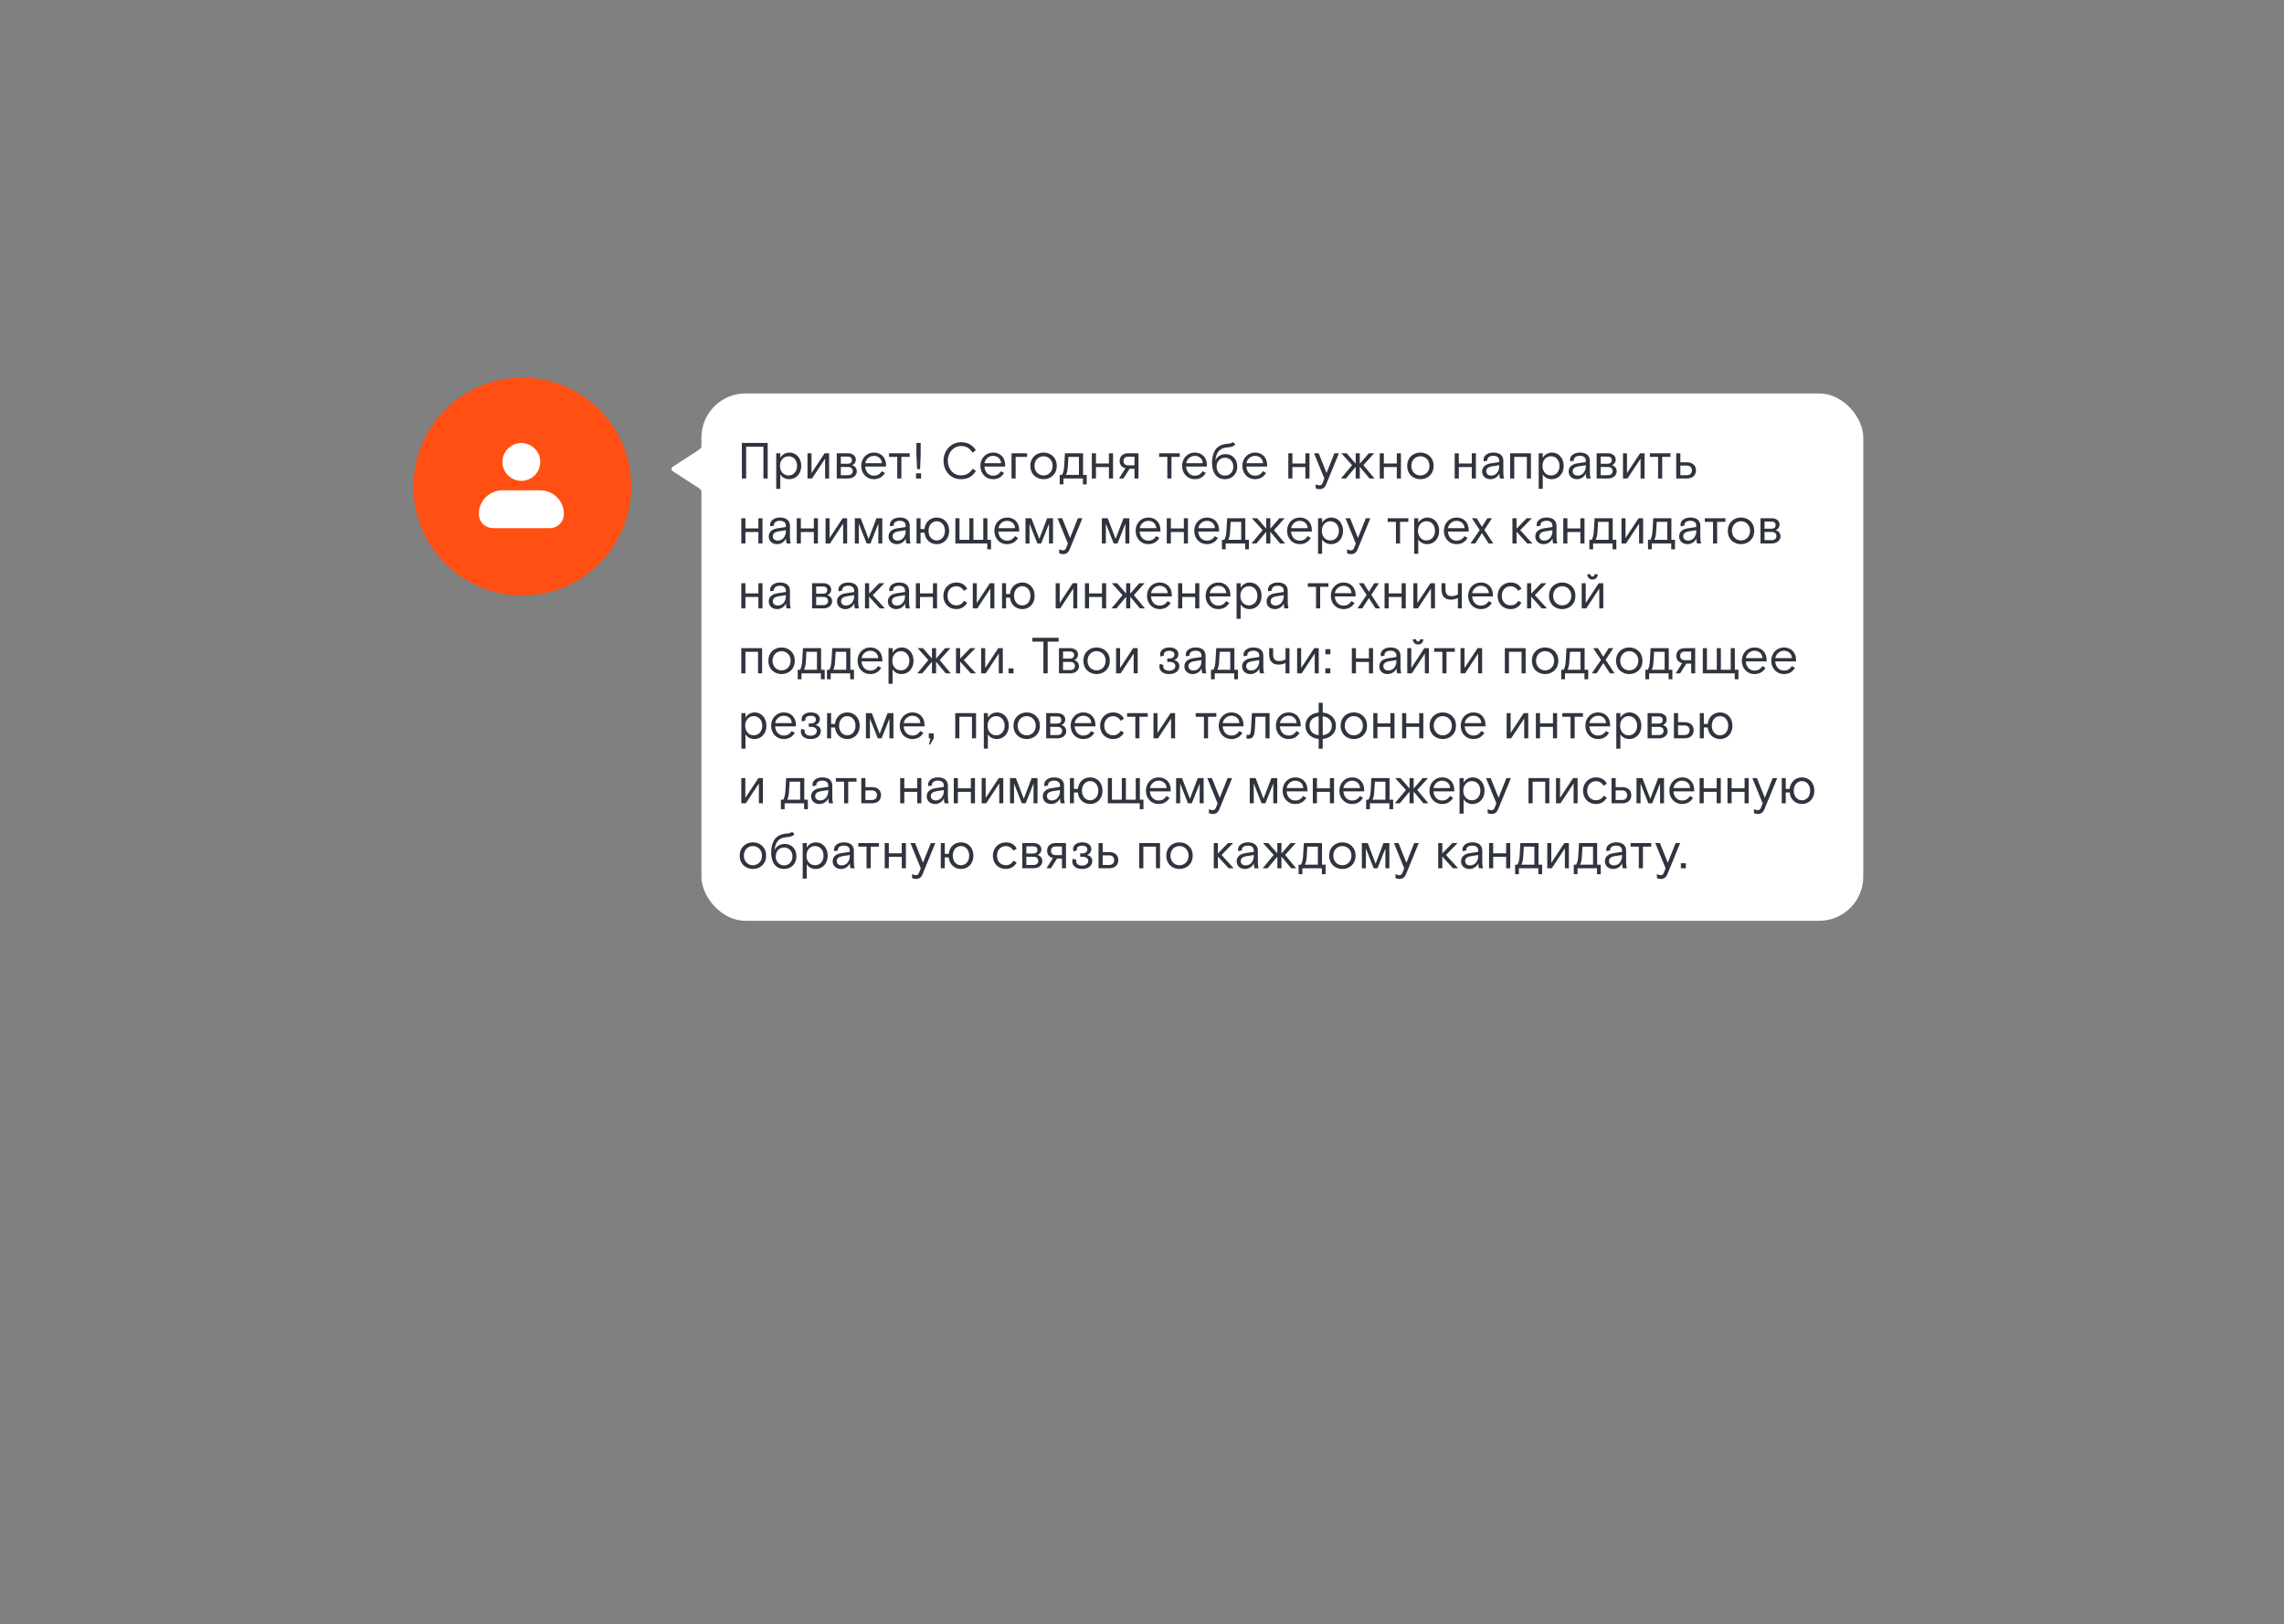 <?xml version="1.0" encoding="UTF-8"?> <svg xmlns="http://www.w3.org/2000/svg" width="703" height="500" viewBox="0 0 703 500" fill="none"><rect x="0" y="0" width="703" height="500" fill="#808080" stroke="none"/><g clip-path="url(#clip0_3525_805)"><circle cx="160.772" cy="149.803" r="33.525" fill="#FF4F12"></circle><path fill-rule="evenodd" clip-rule="evenodd" d="M154.643 142.217C154.643 140.672 155.256 139.191 156.349 138.099C157.441 137.007 158.922 136.393 160.467 136.393C162.011 136.393 163.492 137.007 164.584 138.099C165.677 139.191 166.29 140.672 166.29 142.217C166.29 143.761 165.677 145.242 164.584 146.335C163.492 147.427 162.011 148.04 160.467 148.04C158.922 148.04 157.441 147.427 156.349 146.335C155.256 145.242 154.643 143.761 154.643 142.217ZM154.643 150.952C152.712 150.952 150.861 151.719 149.495 153.084C148.13 154.449 147.363 156.301 147.363 158.232C147.363 159.39 147.823 160.501 148.643 161.32C149.462 162.139 150.573 162.599 151.731 162.599H169.202C170.36 162.599 171.471 162.139 172.29 161.32C173.11 160.501 173.57 159.39 173.57 158.232C173.57 156.301 172.803 154.449 171.438 153.084C170.072 151.719 168.221 150.952 166.29 150.952H154.643Z" fill="white"></path></g><path d="M207.101 145.101L214.942 150.173C215.909 150.798 216.493 151.871 216.493 153.022V154.569H221.739V134.209H216.493V135.756C216.493 136.907 215.909 137.98 214.942 138.605L207.101 143.677C206.584 144.011 206.584 144.767 207.101 145.101Z" fill="white"></path><rect x="215.9" y="121.132" width="357.6" height="162.35" rx="13.573" fill="white"></rect><path d="M228.342 147.307V136.356H236.29V147.307H234.976V137.529H229.657V147.307H228.342ZM238.917 139.547H240.169V140.955C240.654 140.079 241.686 139.328 242.985 139.328C245.05 139.328 246.615 141.018 246.615 143.427C246.615 145.805 245.066 147.526 242.922 147.526C241.718 147.526 240.716 146.979 240.169 146.056V150.499H238.917V139.547ZM242.703 140.47C241.154 140.47 240.075 141.738 240.075 143.427C240.075 145.117 241.154 146.384 242.703 146.384C244.252 146.384 245.332 145.148 245.332 143.427C245.332 141.706 244.252 140.47 242.703 140.47ZM248.547 147.307V139.547H249.783V145.649L253.804 139.547H255.196V147.307H253.961V141.206L249.94 147.307H248.547ZM257.552 147.307V139.547H260.962C262.543 139.547 263.419 140.439 263.419 141.487C263.419 142.332 262.934 142.911 262.261 143.224C263.059 143.458 263.716 144.084 263.716 145.101C263.716 146.368 262.636 147.307 261.009 147.307H257.552ZM258.803 142.77H260.931C261.698 142.77 262.214 142.41 262.214 141.675C262.214 140.924 261.698 140.564 260.978 140.564H258.803V142.77ZM258.803 146.29H261.056C261.932 146.29 262.464 145.805 262.464 145.023C262.464 144.241 261.932 143.771 261.056 143.771H258.803V146.29ZM266.314 143.631C266.392 145.211 267.409 146.447 268.974 146.447C270.304 146.447 270.882 145.805 271.414 145.07L272.369 145.602C271.696 146.728 270.663 147.526 268.927 147.526C266.799 147.526 265.078 145.836 265.078 143.427C265.078 141.018 266.815 139.328 268.989 139.328C271.274 139.328 272.713 140.94 272.713 143.208V143.631H266.314ZM268.974 140.345C267.628 140.345 266.564 141.331 266.314 142.614H271.446C271.367 141.127 270.241 140.345 268.974 140.345ZM276.17 147.307V140.658H273.636V139.547H279.988V140.658H277.438V147.307H276.17ZM282.27 144.428L282.067 139.844V136.356H283.381V139.844L283.193 144.428H282.27ZM281.957 147.307V145.711H283.506V147.307H281.957ZM300.403 144.976C299.37 146.541 298.103 147.526 295.741 147.526C292.674 147.526 290.421 145.101 290.421 141.831C290.421 138.562 292.878 136.137 295.819 136.137C297.978 136.137 299.511 137.154 300.356 138.64L299.323 139.344C298.416 137.904 297.321 137.31 295.788 137.31C293.582 137.31 291.736 139.219 291.736 141.831C291.736 144.413 293.425 146.353 295.772 146.353C297.399 146.353 298.494 145.664 299.37 144.319L300.403 144.976ZM302.994 143.631C303.072 145.211 304.089 146.447 305.654 146.447C306.984 146.447 307.563 145.805 308.095 145.07L309.049 145.602C308.376 146.728 307.344 147.526 305.607 147.526C303.479 147.526 301.758 145.836 301.758 143.427C301.758 141.018 303.495 139.328 305.67 139.328C307.954 139.328 309.393 140.94 309.393 143.208V143.631H302.994ZM305.654 140.345C304.308 140.345 303.245 141.331 302.994 142.614H308.126C308.048 141.127 306.921 140.345 305.654 140.345ZM311.339 147.307V139.547H316.127V140.658H312.607V147.307H311.339ZM325.259 143.427C325.259 146.071 323.319 147.526 321.191 147.526C319.079 147.526 317.139 146.071 317.139 143.427C317.139 140.783 319.079 139.328 321.191 139.328C323.319 139.328 325.259 140.783 325.259 143.427ZM321.191 146.384C322.756 146.384 323.992 145.179 323.992 143.427C323.992 141.675 322.756 140.47 321.191 140.47C319.642 140.47 318.407 141.675 318.407 143.427C318.407 145.179 319.642 146.384 321.191 146.384ZM326.165 149.122V146.196H326.9C327.322 145.43 327.495 144.585 327.573 143.114L327.776 139.547H333.361V146.196H334.472V149.122H333.315V147.307H327.322V149.122H326.165ZM328.105 146.196H332.094V140.658H328.84L328.699 143.146C328.621 144.741 328.48 145.414 328.105 146.196ZM336.061 147.307V139.547H337.328V142.692H341.318V139.547H342.585V147.307H341.318V143.787H337.328V147.307H336.061ZM347.183 139.547H350.421V147.307H349.185V144.303H347.683L345.79 147.307H344.429L346.416 144.147C345.336 143.897 344.617 143.161 344.617 141.925C344.617 140.517 345.587 139.547 347.183 139.547ZM349.185 143.255V140.595H347.167C346.4 140.595 345.806 141.049 345.806 141.925C345.806 142.801 346.4 143.255 347.23 143.255H349.185ZM359.299 147.307V140.658H356.765V139.547H363.116V140.658H360.566V147.307H359.299ZM365.084 143.631C365.162 145.211 366.179 146.447 367.743 146.447C369.073 146.447 369.652 145.805 370.184 145.07L371.138 145.602C370.465 146.728 369.433 147.526 367.696 147.526C365.569 147.526 363.848 145.836 363.848 143.427C363.848 141.018 365.584 139.328 367.759 139.328C370.043 139.328 371.482 140.94 371.482 143.208V143.631H365.084ZM367.743 140.345C366.398 140.345 365.334 141.331 365.084 142.614H370.215C370.137 141.127 369.01 140.345 367.743 140.345ZM377.027 147.526C374.446 147.526 373.053 145.524 373.053 142.488C373.053 140.924 373.366 139.735 373.867 138.828C374.743 137.2 376.37 136.747 377.794 136.622C378.388 136.59 379.108 136.496 379.483 136.074L380.219 136.809C379.734 137.435 379.03 137.639 377.684 137.748C375.603 137.92 374.367 139.015 374.086 141.722C374.649 140.548 375.76 139.813 377.262 139.813C379.327 139.813 380.829 141.378 380.829 143.646C380.829 145.915 379.233 147.526 377.027 147.526ZM377.027 146.431C378.498 146.431 379.608 145.289 379.608 143.662C379.608 142.05 378.498 140.908 377.027 140.908C375.556 140.908 374.461 142.05 374.461 143.662C374.461 145.289 375.556 146.431 377.027 146.431ZM383.627 143.631C383.705 145.211 384.722 146.447 386.287 146.447C387.617 146.447 388.195 145.805 388.727 145.07L389.682 145.602C389.009 146.728 387.976 147.526 386.24 147.526C384.112 147.526 382.391 145.836 382.391 143.427C382.391 141.018 384.128 139.328 386.302 139.328C388.587 139.328 390.026 140.94 390.026 143.208V143.631H383.627ZM386.287 140.345C384.941 140.345 383.877 141.331 383.627 142.614H388.759C388.68 141.127 387.554 140.345 386.287 140.345ZM396.531 147.307V139.547H397.798V142.692H401.787V139.547H403.055V147.307H401.787V143.787H397.798V147.307H396.531ZM406.178 150.593C405.724 150.593 405.271 150.499 404.958 150.342V149.106C405.521 149.357 405.803 149.435 406.162 149.435C406.6 149.435 406.898 149.185 407.117 148.637L407.633 147.323L404.457 139.547H405.881L408.306 145.617L410.715 139.547H412.108L408.228 149.028C407.789 150.123 407.179 150.593 406.178 150.593ZM423.059 147.307H421.526L418.538 143.709V147.307H417.27V143.724L414.282 147.307H412.749L416.16 143.208L412.858 139.547H414.486L417.27 142.739V139.547H418.538V142.77L421.322 139.547H422.949L419.648 143.208L423.059 147.307ZM424.675 147.307V139.547H425.942V142.692H429.931V139.547H431.199V147.307H429.931V143.787H425.942V147.307H424.675ZM441.253 143.427C441.253 146.071 439.313 147.526 437.185 147.526C435.073 147.526 433.133 146.071 433.133 143.427C433.133 140.783 435.073 139.328 437.185 139.328C439.313 139.328 441.253 140.783 441.253 143.427ZM437.185 146.384C438.749 146.384 439.985 145.179 439.985 143.427C439.985 141.675 438.749 140.47 437.185 140.47C435.636 140.47 434.4 141.675 434.4 143.427C434.4 145.179 435.636 146.384 437.185 146.384ZM447.746 147.307V139.547H449.013V142.692H453.003V139.547H454.27V147.307H453.003V143.787H449.013V147.307H447.746ZM461.7 147.307C461.59 146.963 461.481 146.462 461.481 145.774C461.058 146.822 459.932 147.526 458.79 147.526C457.21 147.526 456.193 146.541 456.193 145.148C456.193 143.631 457.397 142.88 458.837 142.661L461.465 142.254V141.863C461.465 140.846 460.792 140.329 459.635 140.329C458.43 140.329 457.789 140.94 457.789 141.597C457.789 141.659 457.789 141.722 457.82 141.816L456.709 142.05C456.646 141.91 456.615 141.691 456.615 141.518C456.615 140.314 457.836 139.328 459.635 139.328C461.622 139.328 462.717 140.267 462.717 141.894V145.367C462.717 146.243 462.779 146.713 462.951 147.307H461.7ZM458.978 146.431C460.542 146.431 461.465 145.039 461.465 143.537V143.224L459.087 143.599C458.039 143.787 457.444 144.288 457.444 145.101C457.444 145.899 458.07 146.431 458.978 146.431ZM464.808 147.307V139.547H471.206V147.307H469.955V140.658H466.075V147.307H464.808ZM473.599 139.547H474.851V140.955C475.336 140.079 476.368 139.328 477.667 139.328C479.732 139.328 481.296 141.018 481.296 143.427C481.296 145.805 479.747 147.526 477.604 147.526C476.399 147.526 475.398 146.979 474.851 146.056V150.499H473.599V139.547ZM477.385 140.47C475.836 140.47 474.757 141.738 474.757 143.427C474.757 145.117 475.836 146.384 477.385 146.384C478.934 146.384 480.013 145.148 480.013 143.427C480.013 141.706 478.934 140.47 477.385 140.47ZM488.331 147.307C488.222 146.963 488.112 146.462 488.112 145.774C487.69 146.822 486.563 147.526 485.421 147.526C483.841 147.526 482.824 146.541 482.824 145.148C482.824 143.631 484.029 142.88 485.468 142.661L488.096 142.254V141.863C488.096 140.846 487.424 140.329 486.266 140.329C485.061 140.329 484.42 140.94 484.42 141.597C484.42 141.659 484.42 141.722 484.451 141.816L483.34 142.05C483.278 141.91 483.247 141.691 483.247 141.518C483.247 140.314 484.467 139.328 486.266 139.328C488.253 139.328 489.348 140.267 489.348 141.894V145.367C489.348 146.243 489.411 146.713 489.583 147.307H488.331ZM485.609 146.431C487.173 146.431 488.096 145.039 488.096 143.537V143.224L485.718 143.599C484.67 143.787 484.076 144.288 484.076 145.101C484.076 145.899 484.702 146.431 485.609 146.431ZM491.439 147.307V139.547H494.85C496.43 139.547 497.306 140.439 497.306 141.487C497.306 142.332 496.821 142.911 496.148 143.224C496.946 143.458 497.603 144.084 497.603 145.101C497.603 146.368 496.524 147.307 494.897 147.307H491.439ZM492.691 142.77H494.818C495.585 142.77 496.101 142.41 496.101 141.675C496.101 140.924 495.585 140.564 494.865 140.564H492.691V142.77ZM492.691 146.29H494.944C495.82 146.29 496.352 145.805 496.352 145.023C496.352 144.241 495.82 143.771 494.944 143.771H492.691V146.29ZM499.542 147.307V139.547H500.778V145.649L504.799 139.547H506.191V147.307H504.955V141.206L500.934 147.307H499.542ZM510.348 147.307V140.658H507.813V139.547H514.165V140.658H511.615V147.307H510.348ZM515.931 147.307V139.547H517.199V142.332H519.201C520.953 142.332 522.002 143.271 522.002 144.804C522.002 146.353 520.953 147.307 519.201 147.307H515.931ZM517.199 146.29H519.232C520.171 146.29 520.75 145.711 520.75 144.804C520.75 143.912 520.171 143.333 519.232 143.333H517.199V146.29ZM228.17 167.307V159.547H229.438V162.692H233.427V159.547H234.694V167.307H233.427V163.787H229.438V167.307H228.17ZM242.124 167.307C242.015 166.963 241.905 166.462 241.905 165.774C241.483 166.822 240.356 167.526 239.214 167.526C237.634 167.526 236.617 166.541 236.617 165.148C236.617 163.631 237.822 162.88 239.261 162.661L241.889 162.254V161.863C241.889 160.846 241.217 160.329 240.059 160.329C238.854 160.329 238.213 160.94 238.213 161.597C238.213 161.659 238.213 161.722 238.244 161.816L237.133 162.05C237.071 161.91 237.039 161.691 237.039 161.518C237.039 160.314 238.26 159.328 240.059 159.328C242.046 159.328 243.141 160.267 243.141 161.894V165.367C243.141 166.243 243.204 166.713 243.376 167.307H242.124ZM239.402 166.431C240.966 166.431 241.889 165.039 241.889 163.537V163.224L239.511 163.599C238.463 163.787 237.869 164.288 237.869 165.101C237.869 165.899 238.494 166.431 239.402 166.431ZM245.232 167.307V159.547H246.499V162.692H250.489V159.547H251.756V167.307H250.489V163.787H246.499V167.307H245.232ZM254.099 167.307V159.547H255.335V165.649L259.356 159.547H260.748V167.307H259.512V161.206L255.491 167.307H254.099ZM263.103 167.307V159.547H264.918L267.343 165.915L269.768 159.547H271.567V167.307H270.347V161.221L267.922 167.307H266.749L264.339 161.206V167.307H263.103ZM278.997 167.307C278.888 166.963 278.778 166.462 278.778 165.774C278.356 166.822 277.23 167.526 276.087 167.526C274.507 167.526 273.49 166.541 273.49 165.148C273.49 163.631 274.695 162.88 276.134 162.661L278.763 162.254V161.863C278.763 160.846 278.09 160.329 276.932 160.329C275.728 160.329 275.086 160.94 275.086 161.597C275.086 161.659 275.086 161.722 275.117 161.816L274.007 162.05C273.944 161.91 273.913 161.691 273.913 161.518C273.913 160.314 275.133 159.328 276.932 159.328C278.919 159.328 280.014 160.267 280.014 161.894V165.367C280.014 166.243 280.077 166.713 280.249 167.307H278.997ZM276.275 166.431C277.84 166.431 278.763 165.039 278.763 163.537V163.224L276.385 163.599C275.336 163.787 274.742 164.288 274.742 165.101C274.742 165.899 275.368 166.431 276.275 166.431ZM288.332 167.526C286.455 167.526 284.781 166.259 284.546 163.975H283.341V167.307H282.105V159.547H283.341V162.88H284.546C284.781 160.595 286.455 159.328 288.332 159.328C290.35 159.328 292.134 160.783 292.134 163.427C292.134 166.071 290.35 167.526 288.332 167.526ZM288.332 166.384C289.771 166.384 290.851 165.179 290.851 163.427C290.851 161.675 289.771 160.47 288.332 160.47C286.877 160.47 285.797 161.675 285.797 163.427C285.797 165.179 286.877 166.384 288.332 166.384ZM303.883 169.122V167.307H294.058V159.547H295.326V166.196H298.361V159.547H299.612V166.196H302.648V159.547H303.915V166.196H305.026V169.122H303.883ZM307.297 163.631C307.375 165.211 308.392 166.447 309.957 166.447C311.287 166.447 311.866 165.805 312.398 165.07L313.352 165.602C312.679 166.728 311.647 167.526 309.91 167.526C307.782 167.526 306.061 165.836 306.061 163.427C306.061 161.018 307.798 159.328 309.973 159.328C312.257 159.328 313.696 160.94 313.696 163.208V163.631H307.297ZM309.957 160.345C308.611 160.345 307.548 161.331 307.297 162.614H312.429C312.351 161.127 311.224 160.345 309.957 160.345ZM315.642 167.307V159.547H317.457L319.882 165.915L322.307 159.547H324.106V167.307H322.886V161.221L320.461 167.307H319.288L316.878 161.206V167.307H315.642ZM327.23 170.593C326.776 170.593 326.323 170.499 326.01 170.342V169.106C326.573 169.357 326.855 169.435 327.214 169.435C327.652 169.435 327.95 169.185 328.169 168.637L328.685 167.323L325.509 159.547H326.933L329.358 165.617L331.767 159.547H333.16L329.28 169.028C328.842 170.123 328.231 170.593 327.23 170.593ZM339.142 167.307V159.547H340.956L343.381 165.915L345.806 159.547H347.606V167.307H346.385V161.221L343.96 167.307H342.787L340.378 161.206V167.307H339.142ZM350.776 163.631C350.855 165.211 351.871 166.447 353.436 166.447C354.766 166.447 355.345 165.805 355.877 165.07L356.831 165.602C356.158 166.728 355.126 167.526 353.389 167.526C351.261 167.526 349.54 165.836 349.54 163.427C349.54 161.018 351.277 159.328 353.452 159.328C355.736 159.328 357.175 160.94 357.175 163.208V163.631H350.776ZM353.436 160.345C352.09 160.345 351.027 161.331 350.776 162.614H355.908C355.83 161.127 354.703 160.345 353.436 160.345ZM359.121 167.307V159.547H360.389V162.692H364.378V159.547H365.645V167.307H364.378V163.787H360.389V167.307H359.121ZM368.816 163.631C368.894 165.211 369.911 166.447 371.475 166.447C372.805 166.447 373.384 165.805 373.916 165.07L374.87 165.602C374.198 166.728 373.165 167.526 371.428 167.526C369.301 167.526 367.58 165.836 367.58 163.427C367.58 161.018 369.316 159.328 371.491 159.328C373.775 159.328 375.215 160.94 375.215 163.208V163.631H368.816ZM371.475 160.345C370.13 160.345 369.066 161.331 368.816 162.614H373.947C373.869 161.127 372.743 160.345 371.475 160.345ZM376.101 169.122V166.196H376.836C377.259 165.43 377.431 164.585 377.509 163.114L377.712 159.547H383.298V166.196H384.409V169.122H383.251V167.307H377.259V169.122H376.101ZM378.041 166.196H382.03V160.658H378.776L378.636 163.146C378.557 164.741 378.416 165.414 378.041 166.196ZM395.525 167.307H393.992L391.004 163.709V167.307H389.736V163.724L386.748 167.307H385.215L388.626 163.208L385.324 159.547H386.952L389.736 162.739V159.547H391.004V162.77L393.788 159.547H395.416L392.114 163.208L395.525 167.307ZM397.387 163.631C397.466 165.211 398.483 166.447 400.047 166.447C401.377 166.447 401.956 165.805 402.488 165.07L403.442 165.602C402.769 166.728 401.737 167.526 400 167.526C397.872 167.526 396.151 165.836 396.151 163.427C396.151 161.018 397.888 159.328 400.063 159.328C402.347 159.328 403.786 160.94 403.786 163.208V163.631H397.387ZM400.047 160.345C398.702 160.345 397.638 161.331 397.387 162.614H402.519C402.441 161.127 401.314 160.345 400.047 160.345ZM405.687 159.547H406.939V160.955C407.424 160.079 408.457 159.328 409.755 159.328C411.82 159.328 413.385 161.018 413.385 163.427C413.385 165.805 411.836 167.526 409.693 167.526C408.488 167.526 407.487 166.979 406.939 166.056V170.499H405.687V159.547ZM409.474 160.47C407.925 160.47 406.845 161.738 406.845 163.427C406.845 165.117 407.925 166.384 409.474 166.384C411.022 166.384 412.102 165.148 412.102 163.427C412.102 161.706 411.022 160.47 409.474 160.47ZM415.854 170.593C415.4 170.593 414.946 170.499 414.633 170.342V169.106C415.196 169.357 415.478 169.435 415.838 169.435C416.276 169.435 416.573 169.185 416.792 168.637L417.308 167.323L414.133 159.547H415.556L417.981 165.617L420.391 159.547H421.783L417.903 169.028C417.465 170.123 416.855 170.593 415.854 170.593ZM429.658 167.307V160.658H427.124V159.547H433.476V160.658H430.925V167.307H429.658ZM435.273 159.547H436.525V160.955C437.01 160.079 438.042 159.328 439.341 159.328C441.406 159.328 442.97 161.018 442.97 163.427C442.97 165.805 441.421 167.526 439.278 167.526C438.073 167.526 437.072 166.979 436.525 166.056V170.499H435.273V159.547ZM439.059 160.47C437.51 160.47 436.431 161.738 436.431 163.427C436.431 165.117 437.51 166.384 439.059 166.384C440.608 166.384 441.687 165.148 441.687 163.427C441.687 161.706 440.608 160.47 439.059 160.47ZM445.654 163.631C445.732 165.211 446.749 166.447 448.314 166.447C449.644 166.447 450.222 165.805 450.754 165.07L451.709 165.602C451.036 166.728 450.003 167.526 448.267 167.526C446.139 167.526 444.418 165.836 444.418 163.427C444.418 161.018 446.155 159.328 448.329 159.328C450.614 159.328 452.053 160.94 452.053 163.208V163.631H445.654ZM448.314 160.345C446.968 160.345 445.904 161.331 445.654 162.614H450.786C450.707 161.127 449.581 160.345 448.314 160.345ZM456.134 162.176L457.808 159.547H459.231L456.869 163.114L459.607 167.307H458.199L456.134 164.131L454.084 167.307H452.613L455.445 163.177L453.051 159.547H454.491L456.134 162.176ZM471.648 167.307H470.067L466.782 163.693V167.307H465.515V159.547H466.782V162.754L469.895 159.547H471.476L467.908 163.224L471.648 167.307ZM478.063 167.307C477.953 166.963 477.844 166.462 477.844 165.774C477.421 166.822 476.295 167.526 475.153 167.526C473.573 167.526 472.556 166.541 472.556 165.148C472.556 163.631 473.761 162.88 475.2 162.661L477.828 162.254V161.863C477.828 160.846 477.155 160.329 475.998 160.329C474.793 160.329 474.152 160.94 474.152 161.597C474.152 161.659 474.152 161.722 474.183 161.816L473.072 162.05C473.01 161.91 472.978 161.691 472.978 161.518C472.978 160.314 474.199 159.328 475.998 159.328C477.985 159.328 479.08 160.267 479.08 161.894V165.367C479.08 166.243 479.142 166.713 479.315 167.307H478.063ZM475.341 166.431C476.905 166.431 477.828 165.039 477.828 163.537V163.224L475.45 163.599C474.402 163.787 473.807 164.288 473.807 165.101C473.807 165.899 474.433 166.431 475.341 166.431ZM481.171 167.307V159.547H482.438V162.692H486.427V159.547H487.695V167.307H486.427V163.787H482.438V167.307H481.171ZM489.192 169.122V166.196H489.927C490.349 165.43 490.522 164.585 490.6 163.114L490.803 159.547H496.388V166.196H497.499V169.122H496.342V167.307H490.349V169.122H489.192ZM491.132 166.196H495.121V160.658H491.867L491.726 163.146C491.648 164.741 491.507 165.414 491.132 166.196ZM499.088 167.307V159.547H500.324V165.649L504.345 159.547H505.737V167.307H504.501V161.206L500.48 167.307H499.088ZM507.246 169.122V166.196H507.982C508.404 165.43 508.576 164.585 508.654 163.114L508.858 159.547H514.443V166.196H515.554V169.122H514.396V167.307H508.404V169.122H507.246ZM509.186 166.196H513.176V160.658H509.922L509.781 163.146C509.703 164.741 509.562 165.414 509.186 166.196ZM522.336 167.307C522.227 166.963 522.117 166.462 522.117 165.774C521.695 166.822 520.569 167.526 519.426 167.526C517.846 167.526 516.829 166.541 516.829 165.148C516.829 163.631 518.034 162.88 519.473 162.661L522.102 162.254V161.863C522.102 160.846 521.429 160.329 520.271 160.329C519.067 160.329 518.425 160.94 518.425 161.597C518.425 161.659 518.425 161.722 518.456 161.816L517.346 162.05C517.283 161.91 517.252 161.691 517.252 161.518C517.252 160.314 518.472 159.328 520.271 159.328C522.258 159.328 523.353 160.267 523.353 161.894V165.367C523.353 166.243 523.416 166.713 523.588 167.307H522.336ZM519.614 166.431C521.179 166.431 522.102 165.039 522.102 163.537V163.224L519.724 163.599C518.675 163.787 518.081 164.288 518.081 165.101C518.081 165.899 518.707 166.431 519.614 166.431ZM527.261 167.307V160.658H524.726V159.547H531.078V160.658H528.528V167.307H527.261ZM539.929 163.427C539.929 166.071 537.989 167.526 535.862 167.526C533.749 167.526 531.809 166.071 531.809 163.427C531.809 160.783 533.749 159.328 535.862 159.328C537.989 159.328 539.929 160.783 539.929 163.427ZM535.862 166.384C537.426 166.384 538.662 165.179 538.662 163.427C538.662 161.675 537.426 160.47 535.862 160.47C534.313 160.47 533.077 161.675 533.077 163.427C533.077 165.179 534.313 166.384 535.862 166.384ZM541.864 167.307V159.547H545.275C546.855 159.547 547.731 160.439 547.731 161.487C547.731 162.332 547.246 162.911 546.573 163.224C547.371 163.458 548.028 164.084 548.028 165.101C548.028 166.368 546.949 167.307 545.322 167.307H541.864ZM543.116 162.77H545.244C546.01 162.77 546.526 162.41 546.526 161.675C546.526 160.924 546.01 160.564 545.29 160.564H543.116V162.77ZM543.116 166.29H545.369C546.245 166.29 546.777 165.805 546.777 165.023C546.777 164.241 546.245 163.771 545.369 163.771H543.116V166.29ZM228.17 187.307V179.547H229.438V182.692H233.427V179.547H234.694V187.307H233.427V183.787H229.438V187.307H228.17ZM242.124 187.307C242.015 186.963 241.905 186.462 241.905 185.774C241.483 186.822 240.356 187.526 239.214 187.526C237.634 187.526 236.617 186.541 236.617 185.148C236.617 183.631 237.822 182.88 239.261 182.661L241.889 182.254V181.863C241.889 180.846 241.217 180.329 240.059 180.329C238.854 180.329 238.213 180.94 238.213 181.597C238.213 181.659 238.213 181.722 238.244 181.816L237.133 182.05C237.071 181.91 237.039 181.691 237.039 181.518C237.039 180.314 238.26 179.328 240.059 179.328C242.046 179.328 243.141 180.267 243.141 181.894V185.367C243.141 186.243 243.204 186.713 243.376 187.307H242.124ZM239.402 186.431C240.966 186.431 241.889 185.039 241.889 183.537V183.224L239.511 183.599C238.463 183.787 237.869 184.288 237.869 185.101C237.869 185.899 238.494 186.431 239.402 186.431ZM249.958 187.307V179.547H253.369C254.949 179.547 255.825 180.439 255.825 181.487C255.825 182.332 255.34 182.911 254.668 183.224C255.465 183.458 256.123 184.084 256.123 185.101C256.123 186.368 255.043 187.307 253.416 187.307H249.958ZM251.21 182.77H253.338C254.104 182.77 254.621 182.41 254.621 181.675C254.621 180.924 254.104 180.564 253.385 180.564H251.21V182.77ZM251.21 186.29H253.463C254.339 186.29 254.871 185.805 254.871 185.023C254.871 184.241 254.339 183.771 253.463 183.771H251.21V186.29ZM263.133 187.307C263.023 186.963 262.914 186.462 262.914 185.774C262.492 186.822 261.365 187.526 260.223 187.526C258.643 187.526 257.626 186.541 257.626 185.148C257.626 183.631 258.831 182.88 260.27 182.661L262.898 182.254V181.863C262.898 180.846 262.226 180.329 261.068 180.329C259.863 180.329 259.222 180.94 259.222 181.597C259.222 181.659 259.222 181.722 259.253 181.816L258.142 182.05C258.08 181.91 258.048 181.691 258.048 181.518C258.048 180.314 259.269 179.328 261.068 179.328C263.055 179.328 264.15 180.267 264.15 181.894V185.367C264.15 186.243 264.213 186.713 264.385 187.307H263.133ZM260.411 186.431C261.975 186.431 262.898 185.039 262.898 183.537V183.224L260.52 183.599C259.472 183.787 258.878 184.288 258.878 185.101C258.878 185.899 259.503 186.431 260.411 186.431ZM272.374 187.307H270.794L267.508 183.693V187.307H266.241V179.547H267.508V182.754L270.621 179.547H272.202L268.635 183.224L272.374 187.307ZM278.789 187.307C278.679 186.963 278.57 186.462 278.57 185.774C278.148 186.822 277.021 187.526 275.879 187.526C274.299 187.526 273.282 186.541 273.282 185.148C273.282 183.631 274.487 182.88 275.926 182.661L278.554 182.254V181.863C278.554 180.846 277.882 180.329 276.724 180.329C275.519 180.329 274.878 180.94 274.878 181.597C274.878 181.659 274.878 181.722 274.909 181.816L273.798 182.05C273.736 181.91 273.704 181.691 273.704 181.518C273.704 180.314 274.925 179.328 276.724 179.328C278.711 179.328 279.806 180.267 279.806 181.894V185.367C279.806 186.243 279.869 186.713 280.041 187.307H278.789ZM276.067 186.431C277.631 186.431 278.554 185.039 278.554 183.537V183.224L276.176 183.599C275.128 183.787 274.534 184.288 274.534 185.101C274.534 185.899 275.159 186.431 276.067 186.431ZM281.897 187.307V179.547H283.164V182.692H287.154V179.547H288.421V187.307H287.154V183.787H283.164V187.307H281.897ZM297.693 185.555C297.02 186.744 295.909 187.526 294.329 187.526C292.045 187.526 290.355 185.821 290.355 183.427C290.355 181.018 292.17 179.328 294.329 179.328C295.972 179.328 297.098 180.063 297.693 181.284L296.676 181.894C296.144 180.955 295.299 180.486 294.345 180.486C292.843 180.486 291.638 181.612 291.638 183.427C291.638 185.211 292.796 186.368 294.345 186.368C295.534 186.368 296.191 185.805 296.738 184.976L297.693 185.555ZM299.417 187.307V179.547H300.653V185.649L304.674 179.547H306.066V187.307H304.83V181.206L300.809 187.307H299.417ZM314.648 187.526C312.771 187.526 311.097 186.259 310.862 183.975H309.657V187.307H308.421V179.547H309.657V182.88H310.862C311.097 180.595 312.771 179.328 314.648 179.328C316.666 179.328 318.45 180.783 318.45 183.427C318.45 186.071 316.666 187.526 314.648 187.526ZM314.648 186.384C316.087 186.384 317.167 185.179 317.167 183.427C317.167 181.675 316.087 180.47 314.648 180.47C313.193 180.47 312.113 181.675 312.113 183.427C312.113 185.179 313.193 186.384 314.648 186.384ZM324.933 187.307V179.547H326.169V185.649L330.19 179.547H331.582V187.307H330.346V181.206L326.325 187.307H324.933ZM333.937 187.307V179.547H335.205V182.692H339.194V179.547H340.461V187.307H339.194V183.787H335.205V187.307H333.937ZM352.408 187.307H350.875L347.887 183.709V187.307H346.62V183.724L343.632 187.307H342.098L345.509 183.208L342.208 179.547H343.835L346.62 182.739V179.547H347.887V182.77L350.672 179.547H352.299L348.998 183.208L352.408 187.307ZM354.271 183.631C354.349 185.211 355.366 186.447 356.93 186.447C358.26 186.447 358.839 185.805 359.371 185.07L360.325 185.602C359.653 186.728 358.62 187.526 356.883 187.526C354.756 187.526 353.035 185.836 353.035 183.427C353.035 181.018 354.771 179.328 356.946 179.328C359.23 179.328 360.67 180.94 360.67 183.208V183.631H354.271ZM356.93 180.345C355.585 180.345 354.521 181.331 354.271 182.614H359.402C359.324 181.127 358.198 180.345 356.93 180.345ZM362.616 187.307V179.547H363.883V182.692H367.873V179.547H369.14V187.307H367.873V183.787H363.883V187.307H362.616ZM372.31 183.631C372.388 185.211 373.405 186.447 374.97 186.447C376.3 186.447 376.879 185.805 377.41 185.07L378.365 185.602C377.692 186.728 376.659 187.526 374.923 187.526C372.795 187.526 371.074 185.836 371.074 183.427C371.074 181.018 372.811 179.328 374.985 179.328C377.27 179.328 378.709 180.94 378.709 183.208V183.631H372.31ZM374.97 180.345C373.624 180.345 372.56 181.331 372.31 182.614H377.442C377.364 181.127 376.237 180.345 374.97 180.345ZM380.61 179.547H381.862V180.955C382.347 180.079 383.379 179.328 384.678 179.328C386.743 179.328 388.308 181.018 388.308 183.427C388.308 185.805 386.759 187.526 384.615 187.526C383.411 187.526 382.409 186.979 381.862 186.056V190.499H380.61V179.547ZM384.396 180.47C382.847 180.47 381.768 181.738 381.768 183.427C381.768 185.117 382.847 186.384 384.396 186.384C385.945 186.384 387.025 185.148 387.025 183.427C387.025 181.706 385.945 180.47 384.396 180.47ZM395.342 187.307C395.233 186.963 395.123 186.462 395.123 185.774C394.701 186.822 393.575 187.526 392.432 187.526C390.852 187.526 389.835 186.541 389.835 185.148C389.835 183.631 391.04 182.88 392.479 182.661L395.108 182.254V181.863C395.108 180.846 394.435 180.329 393.277 180.329C392.073 180.329 391.431 180.94 391.431 181.597C391.431 181.659 391.431 181.722 391.462 181.816L390.352 182.05C390.289 181.91 390.258 181.691 390.258 181.518C390.258 180.314 391.478 179.328 393.277 179.328C395.264 179.328 396.359 180.267 396.359 181.894V185.367C396.359 186.243 396.422 186.713 396.594 187.307H395.342ZM392.62 186.431C394.185 186.431 395.108 185.039 395.108 183.537V183.224L392.73 183.599C391.681 183.787 391.087 184.288 391.087 185.101C391.087 185.899 391.713 186.431 392.62 186.431ZM405.07 187.307V180.658H402.535V179.547H408.887V180.658H406.337V187.307H405.07ZM410.854 183.631C410.933 185.211 411.949 186.447 413.514 186.447C414.844 186.447 415.423 185.805 415.955 185.07L416.909 185.602C416.236 186.728 415.204 187.526 413.467 187.526C411.339 187.526 409.618 185.836 409.618 183.427C409.618 181.018 411.355 179.328 413.53 179.328C415.814 179.328 417.253 180.94 417.253 183.208V183.631H410.854ZM413.514 180.345C412.168 180.345 411.105 181.331 410.854 182.614H415.986C415.908 181.127 414.781 180.345 413.514 180.345ZM421.334 182.176L423.008 179.547H424.431L422.069 183.114L424.807 187.307H423.399L421.334 184.131L419.284 187.307H417.814L420.645 183.177L418.252 179.547H419.691L421.334 182.176ZM426.157 187.307V179.547H427.424V182.692H431.413V179.547H432.681V187.307H431.413V183.787H427.424V187.307H426.157ZM435.024 187.307V179.547H436.259V185.649L440.28 179.547H441.673V187.307H440.437V181.206L436.416 187.307H435.024ZM448.727 187.307V184.131C447.929 184.444 447.335 184.616 446.49 184.616C444.878 184.616 443.689 183.662 443.689 181.534V179.547H444.91V181.55C444.91 182.817 445.488 183.521 446.709 183.521C447.475 183.521 448.023 183.365 448.727 183.036V179.547H449.947V187.307H448.727ZM453.126 183.631C453.205 185.211 454.222 186.447 455.786 186.447C457.116 186.447 457.695 185.805 458.227 185.07L459.181 185.602C458.508 186.728 457.476 187.526 455.739 187.526C453.611 187.526 451.89 185.836 451.89 183.427C451.89 181.018 453.627 179.328 455.802 179.328C458.086 179.328 459.525 180.94 459.525 183.208V183.631H453.126ZM455.786 180.345C454.441 180.345 453.377 181.331 453.126 182.614H458.258C458.18 181.127 457.053 180.345 455.786 180.345ZM468.293 185.555C467.621 186.744 466.51 187.526 464.93 187.526C462.646 187.526 460.956 185.821 460.956 183.427C460.956 181.018 462.771 179.328 464.93 179.328C466.573 179.328 467.699 180.063 468.293 181.284L467.277 181.894C466.745 180.955 465.9 180.486 464.945 180.486C463.444 180.486 462.239 181.612 462.239 183.427C462.239 185.211 463.397 186.368 464.945 186.368C466.134 186.368 466.792 185.805 467.339 184.976L468.293 185.555ZM476.15 187.307H474.57L471.285 183.693V187.307H470.018V179.547H471.285V182.754L474.398 179.547H475.978L472.411 183.224L476.15 187.307ZM484.9 183.427C484.9 186.071 482.96 187.526 480.832 187.526C478.72 187.526 476.78 186.071 476.78 183.427C476.78 180.783 478.72 179.328 480.832 179.328C482.96 179.328 484.9 180.783 484.9 183.427ZM480.832 186.384C482.397 186.384 483.633 185.179 483.633 183.427C483.633 181.675 482.397 180.47 480.832 180.47C479.283 180.47 478.047 181.675 478.047 183.427C478.047 185.179 479.283 186.384 480.832 186.384ZM490.167 178.421C489.197 178.421 488.556 177.748 488.556 176.794H489.541C489.541 177.2 489.776 177.498 490.167 177.498C490.543 177.498 490.777 177.2 490.777 176.794H491.763C491.763 177.748 491.137 178.421 490.167 178.421ZM486.835 187.307V179.547H488.071V185.649L492.091 179.547H493.484V187.307H492.248V181.206L488.227 187.307H486.835ZM228.17 207.307V199.547H234.569V207.307H233.318V200.658H229.438V207.307H228.17ZM244.626 203.427C244.626 206.071 242.686 207.526 240.558 207.526C238.446 207.526 236.506 206.071 236.506 203.427C236.506 200.783 238.446 199.328 240.558 199.328C242.686 199.328 244.626 200.783 244.626 203.427ZM240.558 206.384C242.123 206.384 243.359 205.179 243.359 203.427C243.359 201.675 242.123 200.47 240.558 200.47C239.01 200.47 237.774 201.675 237.774 203.427C237.774 205.179 239.01 206.384 240.558 206.384ZM245.532 209.122V206.196H246.267C246.69 205.43 246.862 204.585 246.94 203.114L247.143 199.547H252.729V206.196H253.839V209.122H252.682V207.307H246.69V209.122H245.532ZM247.472 206.196H251.461V200.658H248.207L248.066 203.146C247.988 204.741 247.847 205.414 247.472 206.196ZM254.536 209.122V206.196H255.272C255.694 205.43 255.866 204.585 255.944 203.114L256.148 199.547H261.733V206.196H262.844V209.122H261.686V207.307H255.694V209.122H254.536ZM256.476 206.196H260.466V200.658H257.212L257.071 203.146C256.993 204.741 256.852 205.414 256.476 206.196ZM265.183 203.631C265.262 205.211 266.279 206.447 267.843 206.447C269.173 206.447 269.752 205.805 270.284 205.07L271.238 205.602C270.565 206.728 269.533 207.526 267.796 207.526C265.668 207.526 263.948 205.836 263.948 203.427C263.948 201.018 265.684 199.328 267.859 199.328C270.143 199.328 271.582 200.94 271.582 203.208V203.631H265.183ZM267.843 200.345C266.498 200.345 265.434 201.331 265.183 202.614H270.315C270.237 201.127 269.11 200.345 267.843 200.345ZM273.484 199.547H274.735V200.955C275.22 200.079 276.253 199.328 277.551 199.328C279.616 199.328 281.181 201.018 281.181 203.427C281.181 205.805 279.632 207.526 277.489 207.526C276.284 207.526 275.283 206.979 274.735 206.056V210.499H273.484V199.547ZM277.27 200.47C275.721 200.47 274.641 201.738 274.641 203.427C274.641 205.117 275.721 206.384 277.27 206.384C278.818 206.384 279.898 205.148 279.898 203.427C279.898 201.706 278.818 200.47 277.27 200.47ZM292.641 207.307H291.108L288.12 203.709V207.307H286.853V203.724L283.865 207.307H282.331L285.742 203.208L282.441 199.547H284.068L286.853 202.739V199.547H288.12V202.77L290.905 199.547H292.532L289.231 203.208L292.641 207.307ZM300.39 207.307H298.81L295.524 203.693V207.307H294.257V199.547H295.524V202.754L298.638 199.547H300.218L296.651 203.224L300.39 207.307ZM302.009 207.307V199.547H303.245V205.649L307.265 199.547H308.658V207.307H307.422V201.206L303.401 207.307H302.009ZM310.423 207.307V205.758H311.957V207.307H310.423ZM321.153 207.307V197.529H317.758V196.356H325.846V197.529H322.467V207.307H321.153ZM325.941 207.307V199.547H329.352C330.932 199.547 331.808 200.439 331.808 201.487C331.808 202.332 331.323 202.911 330.65 203.224C331.448 203.458 332.105 204.084 332.105 205.101C332.105 206.368 331.026 207.307 329.399 207.307H325.941ZM327.193 202.77H329.321C330.087 202.77 330.603 202.41 330.603 201.675C330.603 200.924 330.087 200.564 329.367 200.564H327.193V202.77ZM327.193 206.29H329.446C330.322 206.29 330.854 205.805 330.854 205.023C330.854 204.241 330.322 203.771 329.446 203.771H327.193V206.29ZM341.587 203.427C341.587 206.071 339.647 207.526 337.52 207.526C335.408 207.526 333.468 206.071 333.468 203.427C333.468 200.783 335.408 199.328 337.52 199.328C339.647 199.328 341.587 200.783 341.587 203.427ZM337.52 206.384C339.084 206.384 340.32 205.179 340.32 203.427C340.32 201.675 339.084 200.47 337.52 200.47C335.971 200.47 334.735 201.675 334.735 203.427C334.735 205.179 335.971 206.384 337.52 206.384ZM343.522 207.307V199.547H344.758V205.649L348.779 199.547H350.171V207.307H348.935V201.206L344.915 207.307H343.522ZM361.401 203.208C362.34 203.474 362.997 204.053 362.997 205.07C362.997 206.368 361.933 207.526 359.868 207.526C357.975 207.526 356.849 206.556 356.849 205.179C356.849 204.835 356.942 204.522 357.005 204.382L358.085 204.726C358.053 204.835 358.022 204.992 358.022 205.179C358.022 206.056 358.882 206.494 359.868 206.494C361.073 206.494 361.761 205.868 361.761 205.054C361.761 204.241 361.12 203.771 359.946 203.771H359.289V202.723H359.931C361.01 202.723 361.48 202.191 361.48 201.503C361.48 200.814 360.932 200.361 359.899 200.361C358.82 200.361 358.241 200.83 358.241 201.393C358.241 201.612 358.272 201.753 358.288 201.769L357.224 202.144C357.193 202.05 357.099 201.784 357.099 201.425C357.099 200.22 358.163 199.328 359.899 199.328C361.792 199.328 362.7 200.267 362.7 201.425C362.7 202.254 362.215 202.88 361.401 203.208ZM370.046 207.307C369.936 206.963 369.827 206.462 369.827 205.774C369.404 206.822 368.278 207.526 367.136 207.526C365.556 207.526 364.539 206.541 364.539 205.148C364.539 203.631 365.743 202.88 367.183 202.661L369.811 202.254V201.863C369.811 200.846 369.138 200.329 367.981 200.329C366.776 200.329 366.135 200.94 366.135 201.597C366.135 201.659 366.135 201.722 366.166 201.816L365.055 202.05C364.992 201.91 364.961 201.691 364.961 201.518C364.961 200.314 366.181 199.328 367.981 199.328C369.968 199.328 371.063 200.267 371.063 201.894V205.367C371.063 206.243 371.125 206.713 371.297 207.307H370.046ZM367.324 206.431C368.888 206.431 369.811 205.039 369.811 203.537V203.224L367.433 203.599C366.385 203.787 365.79 204.288 365.79 205.101C365.79 205.899 366.416 206.431 367.324 206.431ZM372.736 209.122V206.196H373.471C373.893 205.43 374.065 204.585 374.144 203.114L374.347 199.547H379.932V206.196H381.043V209.122H379.885V207.307H373.893V209.122H372.736ZM374.676 206.196H378.665V200.658H375.411L375.27 203.146C375.192 204.741 375.051 205.414 374.676 206.196ZM387.825 207.307C387.716 206.963 387.606 206.462 387.606 205.774C387.184 206.822 386.058 207.526 384.916 207.526C383.335 207.526 382.318 206.541 382.318 205.148C382.318 203.631 383.523 202.88 384.962 202.661L387.591 202.254V201.863C387.591 200.846 386.918 200.329 385.76 200.329C384.556 200.329 383.914 200.94 383.914 201.597C383.914 201.659 383.914 201.722 383.946 201.816L382.835 202.05C382.772 201.91 382.741 201.691 382.741 201.518C382.741 200.314 383.961 199.328 385.76 199.328C387.747 199.328 388.842 200.267 388.842 201.894V205.367C388.842 206.243 388.905 206.713 389.077 207.307H387.825ZM385.103 206.431C386.668 206.431 387.591 205.039 387.591 203.537V203.224L385.213 203.599C384.165 203.787 383.57 204.288 383.57 205.101C383.57 205.899 384.196 206.431 385.103 206.431ZM395.678 207.307V204.131C394.88 204.444 394.286 204.616 393.441 204.616C391.83 204.616 390.64 203.662 390.64 201.534V199.547H391.861V201.55C391.861 202.817 392.44 203.521 393.66 203.521C394.427 203.521 394.974 203.365 395.678 203.036V199.547H396.898V207.307H395.678ZM399.25 207.307V199.547H400.486V205.649L404.507 199.547H405.899V207.307H404.663V201.206L400.643 207.307H399.25ZM407.94 201.409V199.86H409.473V201.409H407.94ZM407.94 207.307V205.758H409.473V207.307H407.94ZM416.088 207.307V199.547H417.355V202.692H421.345V199.547H422.612V207.307H421.345V203.787H417.355V207.307H416.088ZM430.042 207.307C429.932 206.963 429.823 206.462 429.823 205.774C429.4 206.822 428.274 207.526 427.132 207.526C425.552 207.526 424.535 206.541 424.535 205.148C424.535 203.631 425.74 202.88 427.179 202.661L429.807 202.254V201.863C429.807 200.846 429.135 200.329 427.977 200.329C426.772 200.329 426.131 200.94 426.131 201.597C426.131 201.659 426.131 201.722 426.162 201.816L425.051 202.05C424.989 201.91 424.957 201.691 424.957 201.518C424.957 200.314 426.178 199.328 427.977 199.328C429.964 199.328 431.059 200.267 431.059 201.894V205.367C431.059 206.243 431.121 206.713 431.294 207.307H430.042ZM427.32 206.431C428.884 206.431 429.807 205.039 429.807 203.537V203.224L427.429 203.599C426.381 203.787 425.786 204.288 425.786 205.101C425.786 205.899 426.412 206.431 427.32 206.431ZM436.482 198.421C435.512 198.421 434.871 197.748 434.871 196.794H435.856C435.856 197.2 436.091 197.498 436.482 197.498C436.858 197.498 437.092 197.2 437.092 196.794H438.078C438.078 197.748 437.452 198.421 436.482 198.421ZM433.15 207.307V199.547H434.386V205.649L438.407 199.547H439.799V207.307H438.563V201.206L434.542 207.307H433.15ZM443.956 207.307V200.658H441.421V199.547H447.773V200.658H445.223V207.307H443.956ZM449.539 207.307V199.547H450.775V205.649L454.796 199.547H456.188V207.307H454.952V201.206L450.932 207.307H449.539ZM463.178 207.307V199.547H469.577V207.307H468.326V200.658H464.446V207.307H463.178ZM479.634 203.427C479.634 206.071 477.694 207.526 475.567 207.526C473.454 207.526 471.514 206.071 471.514 203.427C471.514 200.783 473.454 199.328 475.567 199.328C477.694 199.328 479.634 200.783 479.634 203.427ZM475.567 206.384C477.131 206.384 478.367 205.179 478.367 203.427C478.367 201.675 477.131 200.47 475.567 200.47C474.018 200.47 472.782 201.675 472.782 203.427C472.782 205.179 474.018 206.384 475.567 206.384ZM480.54 209.122V206.196H481.275C481.698 205.43 481.87 204.585 481.948 203.114L482.151 199.547H487.737V206.196H488.847V209.122H487.69V207.307H481.698V209.122H480.54ZM482.48 206.196H486.469V200.658H483.215L483.074 203.146C482.996 204.741 482.855 205.414 482.48 206.196ZM493.472 202.176L495.146 199.547H496.57L494.207 203.114L496.945 207.307H495.537L493.472 204.131L491.422 207.307H489.952L492.784 203.177L490.39 199.547H491.829L493.472 202.176ZM505.532 203.427C505.532 206.071 503.592 207.526 501.465 207.526C499.352 207.526 497.412 206.071 497.412 203.427C497.412 200.783 499.352 199.328 501.465 199.328C503.592 199.328 505.532 200.783 505.532 203.427ZM501.465 206.384C503.029 206.384 504.265 205.179 504.265 203.427C504.265 201.675 503.029 200.47 501.465 200.47C499.916 200.47 498.68 201.675 498.68 203.427C498.68 205.179 499.916 206.384 501.465 206.384ZM506.438 209.122V206.196H507.173C507.596 205.43 507.768 204.585 507.846 203.114L508.049 199.547H513.635V206.196H514.745V209.122H513.588V207.307H507.596V209.122H506.438ZM508.378 206.196H512.367V200.658H509.113L508.972 203.146C508.894 204.741 508.753 205.414 508.378 206.196ZM518.528 199.547H521.766V207.307H520.53V204.303H519.028L517.135 207.307H515.774L517.761 204.147C516.682 203.897 515.962 203.161 515.962 201.925C515.962 200.517 516.932 199.547 518.528 199.547ZM520.53 203.255V200.595H518.512C517.745 200.595 517.151 201.049 517.151 201.925C517.151 202.801 517.745 203.255 518.575 203.255H520.53ZM533.941 209.122V207.307H524.116V199.547H525.384V206.196H528.419V199.547H529.67V206.196H532.705V199.547H533.973V206.196H535.083V209.122H533.941ZM537.355 203.631C537.433 205.211 538.45 206.447 540.015 206.447C541.345 206.447 541.923 205.805 542.455 205.07L543.41 205.602C542.737 206.728 541.704 207.526 539.968 207.526C537.84 207.526 536.119 205.836 536.119 203.427C536.119 201.018 537.856 199.328 540.03 199.328C542.315 199.328 543.754 200.94 543.754 203.208V203.631H537.355ZM540.015 200.345C538.669 200.345 537.605 201.331 537.355 202.614H542.487C542.408 201.127 541.282 200.345 540.015 200.345ZM546.421 203.631C546.499 205.211 547.516 206.447 549.08 206.447C550.41 206.447 550.989 205.805 551.521 205.07L552.475 205.602C551.803 206.728 550.77 207.526 549.033 207.526C546.906 207.526 545.185 205.836 545.185 203.427C545.185 201.018 546.921 199.328 549.096 199.328C551.38 199.328 552.819 200.94 552.819 203.208V203.631H546.421ZM549.08 200.345C547.735 200.345 546.671 201.331 546.421 202.614H551.552C551.474 201.127 550.348 200.345 549.08 200.345ZM228.202 219.547H229.453V220.955C229.938 220.079 230.971 219.328 232.269 219.328C234.334 219.328 235.899 221.018 235.899 223.427C235.899 225.805 234.35 227.526 232.207 227.526C231.002 227.526 230.001 226.979 229.453 226.056V230.499H228.202V219.547ZM231.988 220.47C230.439 220.47 229.359 221.738 229.359 223.427C229.359 225.117 230.439 226.384 231.988 226.384C233.537 226.384 234.616 225.148 234.616 223.427C234.616 221.706 233.537 220.47 231.988 220.47ZM238.583 223.631C238.661 225.211 239.678 226.447 241.242 226.447C242.572 226.447 243.151 225.805 243.683 225.07L244.637 225.602C243.965 226.728 242.932 227.526 241.195 227.526C239.068 227.526 237.347 225.836 237.347 223.427C237.347 221.018 239.083 219.328 241.258 219.328C243.542 219.328 244.982 220.94 244.982 223.208V223.631H238.583ZM241.242 220.345C239.897 220.345 238.833 221.331 238.583 222.614H243.714C243.636 221.127 242.51 220.345 241.242 220.345ZM251.045 223.208C251.984 223.474 252.641 224.053 252.641 225.07C252.641 226.368 251.577 227.526 249.512 227.526C247.619 227.526 246.493 226.556 246.493 225.179C246.493 224.835 246.587 224.522 246.649 224.382L247.729 224.726C247.697 224.835 247.666 224.992 247.666 225.179C247.666 226.056 248.527 226.494 249.512 226.494C250.717 226.494 251.405 225.868 251.405 225.054C251.405 224.241 250.764 223.771 249.59 223.771H248.933V222.723H249.575C250.654 222.723 251.124 222.191 251.124 221.503C251.124 220.814 250.576 220.361 249.543 220.361C248.464 220.361 247.885 220.83 247.885 221.393C247.885 221.612 247.916 221.753 247.932 221.769L246.868 222.144C246.837 222.05 246.743 221.784 246.743 221.425C246.743 220.22 247.807 219.328 249.543 219.328C251.437 219.328 252.344 220.267 252.344 221.425C252.344 222.254 251.859 222.88 251.045 223.208ZM260.799 227.526C258.922 227.526 257.248 226.259 257.013 223.975H255.808V227.307H254.573V219.547H255.808V222.88H257.013C257.248 220.595 258.922 219.328 260.799 219.328C262.817 219.328 264.601 220.783 264.601 223.427C264.601 226.071 262.817 227.526 260.799 227.526ZM260.799 226.384C262.239 226.384 263.318 225.179 263.318 223.427C263.318 221.675 262.239 220.47 260.799 220.47C259.344 220.47 258.265 221.675 258.265 223.427C258.265 225.179 259.344 226.384 260.799 226.384ZM266.526 227.307V219.547H268.34L270.765 225.915L273.19 219.547H274.99V227.307H273.769V221.221L271.344 227.307H270.171L267.762 221.206V227.307H266.526ZM278.16 223.631C278.238 225.211 279.255 226.447 280.82 226.447C282.15 226.447 282.729 225.805 283.261 225.07L284.215 225.602C283.542 226.728 282.51 227.526 280.773 227.526C278.645 227.526 276.924 225.836 276.924 223.427C276.924 221.018 278.661 219.328 280.836 219.328C283.12 219.328 284.559 220.94 284.559 223.208V223.631H278.16ZM280.82 220.345C279.474 220.345 278.411 221.331 278.16 222.614H283.292C283.214 221.127 282.087 220.345 280.82 220.345ZM286.245 229.278L285.917 229.169L286.417 227.307H285.87V225.758H287.403V227.307L286.245 229.278ZM294.018 227.307V219.547H300.417V227.307H299.165V220.658H295.285V227.307H294.018ZM302.809 219.547H304.061V220.955C304.546 220.079 305.579 219.328 306.877 219.328C308.942 219.328 310.507 221.018 310.507 223.427C310.507 225.805 308.958 227.526 306.814 227.526C305.61 227.526 304.609 226.979 304.061 226.056V230.499H302.809V219.547ZM306.595 220.47C305.047 220.47 303.967 221.738 303.967 223.427C303.967 225.117 305.047 226.384 306.595 226.384C308.144 226.384 309.224 225.148 309.224 223.427C309.224 221.706 308.144 220.47 306.595 220.47ZM320.074 223.427C320.074 226.071 318.134 227.526 316.007 227.526C313.894 227.526 311.954 226.071 311.954 223.427C311.954 220.783 313.894 219.328 316.007 219.328C318.134 219.328 320.074 220.783 320.074 223.427ZM316.007 226.384C317.571 226.384 318.807 225.179 318.807 223.427C318.807 221.675 317.571 220.47 316.007 220.47C314.458 220.47 313.222 221.675 313.222 223.427C313.222 225.179 314.458 226.384 316.007 226.384ZM322.009 227.307V219.547H325.42C327 219.547 327.876 220.439 327.876 221.487C327.876 222.332 327.391 222.911 326.718 223.224C327.516 223.458 328.173 224.084 328.173 225.101C328.173 226.368 327.094 227.307 325.467 227.307H322.009ZM323.261 222.77H325.388C326.155 222.77 326.671 222.41 326.671 221.675C326.671 220.924 326.155 220.564 325.435 220.564H323.261V222.77ZM323.261 226.29H325.514C326.39 226.29 326.922 225.805 326.922 225.023C326.922 224.241 326.39 223.771 325.514 223.771H323.261V226.29ZM330.771 223.631C330.85 225.211 331.867 226.447 333.431 226.447C334.761 226.447 335.34 225.805 335.872 225.07L336.826 225.602C336.153 226.728 335.121 227.526 333.384 227.526C331.256 227.526 329.536 225.836 329.536 223.427C329.536 221.018 331.272 219.328 333.447 219.328C335.731 219.328 337.17 220.94 337.17 223.208V223.631H330.771ZM333.431 220.345C332.086 220.345 331.022 221.331 330.771 222.614H335.903C335.825 221.127 334.698 220.345 333.431 220.345ZM345.939 225.555C345.266 226.744 344.155 227.526 342.575 227.526C340.291 227.526 338.601 225.821 338.601 223.427C338.601 221.018 340.416 219.328 342.575 219.328C344.218 219.328 345.344 220.063 345.939 221.284L344.922 221.894C344.39 220.955 343.545 220.486 342.591 220.486C341.089 220.486 339.884 221.612 339.884 223.427C339.884 225.211 341.042 226.368 342.591 226.368C343.78 226.368 344.437 225.805 344.984 224.976L345.939 225.555ZM349.449 227.307V220.658H346.914V219.547H353.266V220.658H350.716V227.307H349.449ZM355.032 227.307V219.547H356.268V225.649L360.289 219.547H361.681V227.307H360.446V221.206L356.425 227.307H355.032ZM370.565 227.307V220.658H368.03V219.547H374.382V220.658H371.832V227.307H370.565ZM376.349 223.631C376.427 225.211 377.444 226.447 379.009 226.447C380.339 226.447 380.917 225.805 381.449 225.07L382.404 225.602C381.731 226.728 380.698 227.526 378.962 227.526C376.834 227.526 375.113 225.836 375.113 223.427C375.113 221.018 376.85 219.328 379.024 219.328C381.309 219.328 382.748 220.94 382.748 223.208V223.631H376.349ZM379.009 220.345C377.663 220.345 376.599 221.331 376.349 222.614H381.481C381.402 221.127 380.276 220.345 379.009 220.345ZM384.246 227.417C383.949 227.417 383.668 227.307 383.668 227.307V226.181C383.668 226.181 383.887 226.29 384.2 226.29C384.716 226.29 384.982 226.009 385.06 224.366L385.342 219.547H390.77V227.307H389.503V220.658H386.437L386.233 224.444C386.108 226.65 385.623 227.417 384.246 227.417ZM393.945 223.631C394.024 225.211 395.041 226.447 396.605 226.447C397.935 226.447 398.514 225.805 399.046 225.07L400 225.602C399.327 226.728 398.295 227.526 396.558 227.526C394.43 227.526 392.71 225.836 392.71 223.427C392.71 221.018 394.446 219.328 396.621 219.328C398.905 219.328 400.344 220.94 400.344 223.208V223.631H393.945ZM396.605 220.345C395.26 220.345 394.196 221.331 393.945 222.614H399.077C398.999 221.127 397.872 220.345 396.605 220.345ZM411.193 223.427C411.193 225.696 409.519 227.26 407.125 227.495V230.499H405.873V227.495C403.48 227.26 401.806 225.696 401.806 223.427C401.806 221.159 403.48 219.594 405.873 219.359V216.356H407.125V219.359C409.519 219.594 411.193 221.159 411.193 223.427ZM403.073 223.427C403.073 225.101 404.152 226.149 405.873 226.353V220.502C404.152 220.705 403.073 221.753 403.073 223.427ZM407.125 226.353C408.846 226.149 409.925 225.101 409.925 223.427C409.925 221.753 408.846 220.705 407.125 220.502V226.353ZM420.763 223.427C420.763 226.071 418.823 227.526 416.696 227.526C414.583 227.526 412.643 226.071 412.643 223.427C412.643 220.783 414.583 219.328 416.696 219.328C418.823 219.328 420.763 220.783 420.763 223.427ZM416.696 226.384C418.26 226.384 419.496 225.179 419.496 223.427C419.496 221.675 418.26 220.47 416.696 220.47C415.147 220.47 413.911 221.675 413.911 223.427C413.911 225.179 415.147 226.384 416.696 226.384ZM422.698 227.307V219.547H423.965V222.692H427.955V219.547H429.222V227.307H427.955V223.787H423.965V227.307H422.698ZM431.565 227.307V219.547H432.832V222.692H436.822V219.547H438.089V227.307H436.822V223.787H432.832V227.307H431.565ZM448.143 223.427C448.143 226.071 446.203 227.526 444.075 227.526C441.963 227.526 440.023 226.071 440.023 223.427C440.023 220.783 441.963 219.328 444.075 219.328C446.203 219.328 448.143 220.783 448.143 223.427ZM444.075 226.384C445.64 226.384 446.876 225.179 446.876 223.427C446.876 221.675 445.64 220.47 444.075 220.47C442.527 220.47 441.291 221.675 441.291 223.427C441.291 225.179 442.527 226.384 444.075 226.384ZM450.829 223.631C450.907 225.211 451.924 226.447 453.489 226.447C454.819 226.447 455.397 225.805 455.929 225.07L456.884 225.602C456.211 226.728 455.178 227.526 453.442 227.526C451.314 227.526 449.593 225.836 449.593 223.427C449.593 221.018 451.33 219.328 453.504 219.328C455.789 219.328 457.228 220.94 457.228 223.208V223.631H450.829ZM453.489 220.345C452.143 220.345 451.079 221.331 450.829 222.614H455.961C455.882 221.127 454.756 220.345 453.489 220.345ZM463.733 227.307V219.547H464.969V225.649L468.989 219.547H470.382V227.307H469.146V221.206L465.125 227.307H463.733ZM472.737 227.307V219.547H474.004V222.692H477.994V219.547H479.261V227.307H477.994V223.787H474.004V227.307H472.737ZM483.405 227.307V220.658H480.871V219.547H487.223V220.658H484.673V227.307H483.405ZM489.19 223.631C489.268 225.211 490.285 226.447 491.85 226.447C493.179 226.447 493.758 225.805 494.29 225.07L495.245 225.602C494.572 226.728 493.539 227.526 491.803 227.526C489.675 227.526 487.954 225.836 487.954 223.427C487.954 221.018 489.691 219.328 491.865 219.328C494.149 219.328 495.589 220.94 495.589 223.208V223.631H489.19ZM491.85 220.345C490.504 220.345 489.44 221.331 489.19 222.614H494.321C494.243 221.127 493.117 220.345 491.85 220.345ZM497.49 219.547H498.742V220.955C499.227 220.079 500.259 219.328 501.558 219.328C503.623 219.328 505.187 221.018 505.187 223.427C505.187 225.805 503.638 227.526 501.495 227.526C500.29 227.526 499.289 226.979 498.742 226.056V230.499H497.49V219.547ZM501.276 220.47C499.727 220.47 498.648 221.738 498.648 223.427C498.648 225.117 499.727 226.384 501.276 226.384C502.825 226.384 503.904 225.148 503.904 223.427C503.904 221.706 502.825 220.47 501.276 220.47ZM507.12 227.307V219.547H510.531C512.111 219.547 512.987 220.439 512.987 221.487C512.987 222.332 512.502 222.911 511.829 223.224C512.627 223.458 513.284 224.084 513.284 225.101C513.284 226.368 512.205 227.307 510.578 227.307H507.12ZM508.372 222.77H510.499C511.266 222.77 511.782 222.41 511.782 221.675C511.782 220.924 511.266 220.564 510.546 220.564H508.372V222.77ZM508.372 226.29H510.625C511.501 226.29 512.033 225.805 512.033 225.023C512.033 224.241 511.501 223.771 510.625 223.771H508.372V226.29ZM515.223 227.307V219.547H516.49V222.332H518.493C520.245 222.332 521.293 223.271 521.293 224.804C521.293 226.353 520.245 227.307 518.493 227.307H515.223ZM516.49 226.29H518.524C519.463 226.29 520.042 225.711 520.042 224.804C520.042 223.912 519.463 223.333 518.524 223.333H516.49V226.29ZM529.415 227.526C527.538 227.526 525.864 226.259 525.629 223.975H524.425V227.307H523.189V219.547H524.425V222.88H525.629C525.864 220.595 527.538 219.328 529.415 219.328C531.434 219.328 533.217 220.783 533.217 223.427C533.217 226.071 531.434 227.526 529.415 227.526ZM529.415 226.384C530.855 226.384 531.934 225.179 531.934 223.427C531.934 221.675 530.855 220.47 529.415 220.47C527.96 220.47 526.881 221.675 526.881 223.427C526.881 225.179 527.96 226.384 529.415 226.384ZM228.17 247.307V239.547H229.406V245.649L233.427 239.547H234.819V247.307H233.584V241.206L229.563 247.307H228.17ZM240.355 249.122V246.196H241.09C241.512 245.43 241.684 244.585 241.763 243.114L241.966 239.547H247.551V246.196H248.662V249.122H247.504V247.307H241.512V249.122H240.355ZM242.295 246.196H246.284V240.658H243.03L242.889 243.146C242.811 244.741 242.67 245.414 242.295 246.196ZM255.163 247.307C255.053 246.963 254.944 246.462 254.944 245.774C254.522 246.822 253.395 247.526 252.253 247.526C250.673 247.526 249.656 246.541 249.656 245.148C249.656 243.631 250.861 242.88 252.3 242.661L254.928 242.254V241.863C254.928 240.846 254.256 240.329 253.098 240.329C251.893 240.329 251.252 240.94 251.252 241.597C251.252 241.659 251.252 241.722 251.283 241.816L250.172 242.05C250.11 241.91 250.078 241.691 250.078 241.518C250.078 240.314 251.299 239.328 253.098 239.328C255.085 239.328 256.18 240.267 256.18 241.894V245.367C256.18 246.243 256.242 246.713 256.415 247.307H255.163ZM252.441 246.431C254.005 246.431 254.928 245.039 254.928 243.537V243.224L252.55 243.599C251.502 243.787 250.908 244.288 250.908 245.101C250.908 245.899 251.533 246.431 252.441 246.431ZM259.806 247.307V240.658H257.271V239.547H263.623V240.658H261.073V247.307H259.806ZM265.108 247.307V239.547H266.375V242.332H268.378C270.13 242.332 271.178 243.271 271.178 244.804C271.178 246.353 270.13 247.307 268.378 247.307H265.108ZM266.375 246.29H268.409C269.348 246.29 269.926 245.711 269.926 244.804C269.926 243.912 269.348 243.333 268.409 243.333H266.375V246.29ZM277.069 247.307V239.547H278.336V242.692H282.325V239.547H283.593V247.307H282.325V243.787H278.336V247.307H277.069ZM290.741 247.307C290.631 246.963 290.522 246.462 290.522 245.774C290.099 246.822 288.973 247.526 287.831 247.526C286.251 247.526 285.234 246.541 285.234 245.148C285.234 243.631 286.438 242.88 287.878 242.661L290.506 242.254V241.863C290.506 240.846 289.833 240.329 288.676 240.329C287.471 240.329 286.829 240.94 286.829 241.597C286.829 241.659 286.829 241.722 286.861 241.816L285.75 242.05C285.687 241.91 285.656 241.691 285.656 241.518C285.656 240.314 286.876 239.328 288.676 239.328C290.662 239.328 291.758 240.267 291.758 241.894V245.367C291.758 246.243 291.82 246.713 291.992 247.307H290.741ZM288.018 246.431C289.583 246.431 290.506 245.039 290.506 243.537V243.224L288.128 243.599C287.08 243.787 286.485 244.288 286.485 245.101C286.485 245.899 287.111 246.431 288.018 246.431ZM293.567 247.307V239.547H294.834V242.692H298.824V239.547H300.091V247.307H298.824V243.787H294.834V247.307H293.567ZM302.152 247.307V239.547H303.388V245.649L307.409 239.547H308.801V247.307H307.565V241.206L303.545 247.307H302.152ZM310.875 247.307V239.547H312.69L315.115 245.915L317.54 239.547H319.339V247.307H318.119V241.221L315.694 247.307H314.52L312.111 241.206V247.307H310.875ZM326.488 247.307C326.378 246.963 326.269 246.462 326.269 245.774C325.846 246.822 324.72 247.526 323.578 247.526C321.997 247.526 320.981 246.541 320.981 245.148C320.981 243.631 322.185 242.88 323.625 242.661L326.253 242.254V241.863C326.253 240.846 325.58 240.329 324.422 240.329C323.218 240.329 322.576 240.94 322.576 241.597C322.576 241.659 322.576 241.722 322.608 241.816L321.497 242.05C321.434 241.91 321.403 241.691 321.403 241.518C321.403 240.314 322.623 239.328 324.422 239.328C326.409 239.328 327.504 240.267 327.504 241.894V245.367C327.504 246.243 327.567 246.713 327.739 247.307H326.488ZM323.765 246.431C325.33 246.431 326.253 245.039 326.253 243.537V243.224L323.875 243.599C322.827 243.787 322.232 244.288 322.232 245.101C322.232 245.899 322.858 246.431 323.765 246.431ZM335.541 247.526C333.663 247.526 331.989 246.259 331.754 243.975H330.55V247.307H329.314V239.547H330.55V242.88H331.754C331.989 240.595 333.663 239.328 335.541 239.328C337.559 239.328 339.342 240.783 339.342 243.427C339.342 246.071 337.559 247.526 335.541 247.526ZM335.541 246.384C336.98 246.384 338.059 245.179 338.059 243.427C338.059 241.675 336.98 240.47 335.541 240.47C334.086 240.47 333.006 241.675 333.006 243.427C333.006 245.179 334.086 246.384 335.541 246.384ZM350.81 249.122V247.307H340.985V239.547H342.253V246.196H345.288V239.547H346.539V246.196H349.574V239.547H350.842V246.196H351.952V249.122H350.81ZM353.943 243.631C354.021 245.211 355.038 246.447 356.602 246.447C357.932 246.447 358.511 245.805 359.043 245.07L359.997 245.602C359.324 246.728 358.292 247.526 356.555 247.526C354.428 247.526 352.707 245.836 352.707 243.427C352.707 241.018 354.443 239.328 356.618 239.328C358.902 239.328 360.341 240.94 360.341 243.208V243.631H353.943ZM356.602 240.345C355.257 240.345 354.193 241.331 353.943 242.614H359.074C358.996 241.127 357.869 240.345 356.602 240.345ZM362.006 247.307V239.547H363.821L366.246 245.915L368.671 239.547H370.47V247.307H369.25V241.221L366.825 247.307H365.651L363.242 241.206V247.307H362.006ZM373.312 250.593C372.858 250.593 372.405 250.499 372.092 250.342V249.106C372.655 249.357 372.937 249.435 373.297 249.435C373.735 249.435 374.032 249.185 374.251 248.637L374.767 247.323L371.591 239.547H373.015L375.44 245.617L377.849 239.547H379.242L375.362 249.028C374.924 250.123 374.313 250.593 373.312 250.593ZM384.661 247.307V239.547H386.475L388.9 245.915L391.325 239.547H393.124V247.307H391.904V241.221L389.479 247.307H388.306L385.897 241.206V247.307H384.661ZM396.014 243.631C396.092 245.211 397.109 246.447 398.673 246.447C400.003 246.447 400.582 245.805 401.114 245.07L402.068 245.602C401.395 246.728 400.363 247.526 398.626 247.526C396.499 247.526 394.778 245.836 394.778 243.427C394.778 241.018 396.514 239.328 398.689 239.328C400.973 239.328 402.412 240.94 402.412 243.208V243.631H396.014ZM398.673 240.345C397.328 240.345 396.264 241.331 396.014 242.614H401.145C401.067 241.127 399.94 240.345 398.673 240.345ZM404.077 247.307V239.547H405.344V242.692H409.334V239.547H410.601V247.307H409.334V243.787H405.344V247.307H404.077ZM413.49 243.631C413.568 245.211 414.585 246.447 416.149 246.447C417.479 246.447 418.058 245.805 418.59 245.07L419.544 245.602C418.872 246.728 417.839 247.526 416.102 247.526C413.975 247.526 412.254 245.836 412.254 243.427C412.254 241.018 413.99 239.328 416.165 239.328C418.449 239.328 419.889 240.94 419.889 243.208V243.631H413.49ZM416.149 240.345C414.804 240.345 413.74 241.331 413.49 242.614H418.621C418.543 241.127 417.417 240.345 416.149 240.345ZM420.493 249.122V246.196H421.229C421.651 245.43 421.823 244.585 421.902 243.114L422.105 239.547H427.69V246.196H428.801V249.122H427.643V247.307H421.651V249.122H420.493ZM422.433 246.196H426.423V240.658H423.169L423.028 243.146C422.95 244.741 422.809 245.414 422.433 246.196ZM439.636 247.307H438.103L435.114 243.709V247.307H433.847V243.724L430.859 247.307H429.326L432.736 243.208L429.435 239.547H431.062L433.847 242.739V239.547H435.114V242.77L437.899 239.547H439.526L436.225 243.208L439.636 247.307ZM441.217 243.631C441.295 245.211 442.312 246.447 443.876 246.447C445.206 246.447 445.785 245.805 446.317 245.07L447.271 245.602C446.598 246.728 445.566 247.526 443.829 247.526C441.702 247.526 439.981 245.836 439.981 243.427C439.981 241.018 441.717 239.328 443.892 239.328C446.176 239.328 447.615 240.94 447.615 243.208V243.631H441.217ZM443.876 240.345C442.531 240.345 441.467 241.331 441.217 242.614H446.348C446.27 241.127 445.144 240.345 443.876 240.345ZM449.235 239.547H450.487V240.955C450.972 240.079 452.004 239.328 453.303 239.328C455.368 239.328 456.932 241.018 456.932 243.427C456.932 245.805 455.384 247.526 453.24 247.526C452.036 247.526 451.034 246.979 450.487 246.056V250.499H449.235V239.547ZM453.021 240.47C451.472 240.47 450.393 241.738 450.393 243.427C450.393 245.117 451.472 246.384 453.021 246.384C454.57 246.384 455.65 245.148 455.65 243.427C455.65 241.706 454.57 240.47 453.021 240.47ZM459.12 250.593C458.666 250.593 458.212 250.499 457.899 250.342V249.106C458.462 249.357 458.744 249.435 459.104 249.435C459.542 249.435 459.839 249.185 460.058 248.637L460.574 247.323L457.399 239.547H458.822L461.247 245.617L463.657 239.547H465.049L461.169 249.028C460.731 250.123 460.121 250.593 459.12 250.593ZM470.468 247.307V239.547H476.867V247.307H475.615V240.658H471.735V247.307H470.468ZM478.931 247.307V239.547H480.167V245.649L484.188 239.547H485.58V247.307H484.344V241.206L480.323 247.307H478.931ZM494.583 245.555C493.91 246.744 492.799 247.526 491.219 247.526C488.935 247.526 487.245 245.821 487.245 243.427C487.245 241.018 489.06 239.328 491.219 239.328C492.862 239.328 493.988 240.063 494.583 241.284L493.566 241.894C493.034 240.955 492.189 240.486 491.235 240.486C489.733 240.486 488.528 241.612 488.528 243.427C488.528 245.211 489.686 246.368 491.235 246.368C492.424 246.368 493.081 245.805 493.628 244.976L494.583 245.555ZM496.025 247.307V239.547H497.292V242.332H499.295C501.047 242.332 502.095 243.271 502.095 244.804C502.095 246.353 501.047 247.307 499.295 247.307H496.025ZM497.292 246.29H499.326C500.265 246.29 500.844 245.711 500.844 244.804C500.844 243.912 500.265 243.333 499.326 243.333H497.292V246.29ZM503.709 247.307V239.547H505.524L507.949 245.915L510.374 239.547H512.173V247.307H510.953V241.221L508.528 247.307H507.354L504.945 241.206V247.307H503.709ZM515.062 243.631C515.14 245.211 516.157 246.447 517.722 246.447C519.052 246.447 519.63 245.805 520.162 245.07L521.117 245.602C520.444 246.728 519.411 247.526 517.675 247.526C515.547 247.526 513.826 245.836 513.826 243.427C513.826 241.018 515.563 239.328 517.737 239.328C520.022 239.328 521.461 240.94 521.461 243.208V243.631H515.062ZM517.722 240.345C516.376 240.345 515.312 241.331 515.062 242.614H520.194C520.115 241.127 518.989 240.345 517.722 240.345ZM523.126 247.307V239.547H524.393V242.692H528.382V239.547H529.65V247.307H528.382V243.787H524.393V247.307H523.126ZM531.711 247.307V239.547H532.978V242.692H536.968V239.547H538.235V247.307H536.968V243.787H532.978V247.307H531.711ZM541.077 250.593C540.623 250.593 540.169 250.499 539.856 250.342V249.106C540.42 249.357 540.701 249.435 541.061 249.435C541.499 249.435 541.796 249.185 542.015 248.637L542.532 247.323L539.356 239.547H540.779L543.204 245.617L545.614 239.547H547.006L543.126 249.028C542.688 250.123 542.078 250.593 541.077 250.593ZM554.635 247.526C552.757 247.526 551.083 246.259 550.849 243.975H549.644V247.307H548.408V239.547H549.644V242.88H550.849C551.083 240.595 552.757 239.328 554.635 239.328C556.653 239.328 558.436 240.783 558.436 243.427C558.436 246.071 556.653 247.526 554.635 247.526ZM554.635 246.384C556.074 246.384 557.154 245.179 557.154 243.427C557.154 241.675 556.074 240.47 554.635 240.47C553.18 240.47 552.1 241.675 552.1 243.427C552.1 245.179 553.18 246.384 554.635 246.384ZM235.805 263.427C235.805 266.071 233.865 267.526 231.737 267.526C229.625 267.526 227.685 266.071 227.685 263.427C227.685 260.783 229.625 259.328 231.737 259.328C233.865 259.328 235.805 260.783 235.805 263.427ZM231.737 266.384C233.302 266.384 234.538 265.179 234.538 263.427C234.538 261.675 233.302 260.47 231.737 260.47C230.189 260.47 228.953 261.675 228.953 263.427C228.953 265.179 230.189 266.384 231.737 266.384ZM241.338 267.526C238.757 267.526 237.365 265.524 237.365 262.488C237.365 260.924 237.677 259.735 238.178 258.828C239.054 257.2 240.681 256.747 242.105 256.622C242.7 256.59 243.419 256.496 243.795 256.074L244.53 256.809C244.045 257.435 243.341 257.639 241.996 257.748C239.915 257.92 238.679 259.015 238.397 261.722C238.96 260.548 240.071 259.813 241.573 259.813C243.638 259.813 245.14 261.378 245.14 263.646C245.14 265.915 243.544 267.526 241.338 267.526ZM241.338 266.431C242.809 266.431 243.92 265.289 243.92 263.662C243.92 262.05 242.809 260.908 241.338 260.908C239.868 260.908 238.773 262.05 238.773 263.662C238.773 265.289 239.868 266.431 241.338 266.431ZM247.066 259.547H248.318V260.955C248.803 260.079 249.835 259.328 251.134 259.328C253.199 259.328 254.763 261.018 254.763 263.427C254.763 265.805 253.215 267.526 251.071 267.526C249.867 267.526 248.865 266.979 248.318 266.056V270.499H247.066V259.547ZM250.852 260.47C249.303 260.47 248.224 261.738 248.224 263.427C248.224 265.117 249.303 266.384 250.852 266.384C252.401 266.384 253.481 265.148 253.481 263.427C253.481 261.706 252.401 260.47 250.852 260.47ZM261.798 267.307C261.689 266.963 261.579 266.462 261.579 265.774C261.157 266.822 260.03 267.526 258.888 267.526C257.308 267.526 256.291 266.541 256.291 265.148C256.291 263.631 257.496 262.88 258.935 262.661L261.564 262.254V261.863C261.564 260.846 260.891 260.329 259.733 260.329C258.528 260.329 257.887 260.94 257.887 261.597C257.887 261.659 257.887 261.722 257.918 261.816L256.808 262.05C256.745 261.91 256.714 261.691 256.714 261.518C256.714 260.314 257.934 259.328 259.733 259.328C261.72 259.328 262.815 260.267 262.815 261.894V265.367C262.815 266.243 262.878 266.713 263.05 267.307H261.798ZM259.076 266.431C260.641 266.431 261.564 265.039 261.564 263.537V263.224L259.186 263.599C258.137 263.787 257.543 264.288 257.543 265.101C257.543 265.899 258.169 266.431 259.076 266.431ZM266.723 267.307V260.658H264.188V259.547H270.54V260.658H267.99V267.307H266.723ZM272.306 267.307V259.547H273.574V262.692H277.563V259.547H278.83V267.307H277.563V263.787H273.574V267.307H272.306ZM281.954 270.593C281.5 270.593 281.046 270.499 280.733 270.342V269.106C281.297 269.357 281.578 269.435 281.938 269.435C282.376 269.435 282.673 269.185 282.892 268.637L283.409 267.323L280.233 259.547H281.656L284.081 265.617L286.491 259.547H287.883L284.003 269.028C283.565 270.123 282.955 270.593 281.954 270.593ZM295.793 267.526C293.916 267.526 292.242 266.259 292.007 263.975H290.803V267.307H289.567V259.547H290.803V262.88H292.007C292.242 260.595 293.916 259.328 295.793 259.328C297.811 259.328 299.595 260.783 299.595 263.427C299.595 266.071 297.811 267.526 295.793 267.526ZM295.793 266.384C297.233 266.384 298.312 265.179 298.312 263.427C298.312 261.675 297.233 260.47 295.793 260.47C294.338 260.47 293.259 261.675 293.259 263.427C293.259 265.179 294.338 266.384 295.793 266.384ZM312.931 265.555C312.258 266.744 311.147 267.526 309.567 267.526C307.283 267.526 305.593 265.821 305.593 263.427C305.593 261.018 307.408 259.328 309.567 259.328C311.21 259.328 312.336 260.063 312.931 261.284L311.914 261.894C311.382 260.955 310.537 260.486 309.583 260.486C308.081 260.486 306.876 261.612 306.876 263.427C306.876 265.211 308.034 266.368 309.583 266.368C310.772 266.368 311.429 265.805 311.976 264.976L312.931 265.555ZM314.655 267.307V259.547H318.065C319.646 259.547 320.522 260.439 320.522 261.487C320.522 262.332 320.037 262.911 319.364 263.224C320.162 263.458 320.819 264.084 320.819 265.101C320.819 266.368 319.739 267.307 318.112 267.307H314.655ZM315.906 262.77H318.034C318.801 262.77 319.317 262.41 319.317 261.675C319.317 260.924 318.801 260.564 318.081 260.564H315.906V262.77ZM315.906 266.29H318.159C319.035 266.29 319.567 265.805 319.567 265.023C319.567 264.241 319.035 263.771 318.159 263.771H315.906V266.29ZM324.86 259.547H328.098V267.307H326.862V264.303H325.36L323.467 267.307H322.106L324.093 264.147C323.014 263.897 322.294 263.161 322.294 261.925C322.294 260.517 323.264 259.547 324.86 259.547ZM326.862 263.255V260.595H324.844C324.077 260.595 323.483 261.049 323.483 261.925C323.483 262.801 324.077 263.255 324.907 263.255H326.862ZM334.596 263.208C335.535 263.474 336.192 264.053 336.192 265.07C336.192 266.368 335.128 267.526 333.063 267.526C331.17 267.526 330.044 266.556 330.044 265.179C330.044 264.835 330.138 264.522 330.2 264.382L331.28 264.726C331.248 264.835 331.217 264.992 331.217 265.179C331.217 266.056 332.078 266.494 333.063 266.494C334.268 266.494 334.956 265.868 334.956 265.054C334.956 264.241 334.315 263.771 333.141 263.771H332.484V262.723H333.126C334.205 262.723 334.675 262.191 334.675 261.503C334.675 260.814 334.127 260.361 333.095 260.361C332.015 260.361 331.436 260.83 331.436 261.393C331.436 261.612 331.467 261.753 331.483 261.769L330.419 262.144C330.388 262.05 330.294 261.784 330.294 261.425C330.294 260.22 331.358 259.328 333.095 259.328C334.988 259.328 335.895 260.267 335.895 261.425C335.895 262.254 335.41 262.88 334.596 263.208ZM338.124 267.307V259.547H339.391V262.332H341.393C343.146 262.332 344.194 263.271 344.194 264.804C344.194 266.353 343.146 267.307 341.393 267.307H338.124ZM339.391 266.29H341.425C342.363 266.29 342.942 265.711 342.942 264.804C342.942 263.912 342.363 263.333 341.425 263.333H339.391V266.29ZM350.647 267.307V259.547H357.046V267.307H355.795V260.658H351.915V267.307H350.647ZM367.103 263.427C367.103 266.071 365.163 267.526 363.036 267.526C360.924 267.526 358.984 266.071 358.984 263.427C358.984 260.783 360.924 259.328 363.036 259.328C365.163 259.328 367.103 260.783 367.103 263.427ZM363.036 266.384C364.6 266.384 365.836 265.179 365.836 263.427C365.836 261.675 364.6 260.47 363.036 260.47C361.487 260.47 360.251 261.675 360.251 263.427C360.251 265.179 361.487 266.384 363.036 266.384ZM379.73 267.307H378.149L374.864 263.693V267.307H373.597V259.547H374.864V262.754L377.977 259.547H379.557L375.99 263.224L379.73 267.307ZM386.145 267.307C386.035 266.963 385.926 266.462 385.926 265.774C385.503 266.822 384.377 267.526 383.235 267.526C381.655 267.526 380.638 266.541 380.638 265.148C380.638 263.631 381.843 262.88 383.282 262.661L385.91 262.254V261.863C385.91 260.846 385.237 260.329 384.08 260.329C382.875 260.329 382.234 260.94 382.234 261.597C382.234 261.659 382.234 261.722 382.265 261.816L381.154 262.05C381.092 261.91 381.06 261.691 381.06 261.518C381.06 260.314 382.281 259.328 384.08 259.328C386.067 259.328 387.162 260.267 387.162 261.894V265.367C387.162 266.243 387.224 266.713 387.396 267.307H386.145ZM383.423 266.431C384.987 266.431 385.91 265.039 385.91 263.537V263.224L383.532 263.599C382.484 263.787 381.889 264.288 381.889 265.101C381.889 265.899 382.515 266.431 383.423 266.431ZM398.949 267.307H397.415L394.427 263.709V267.307H393.16V263.724L390.172 267.307H388.639L392.049 263.208L388.748 259.547H390.375L393.16 262.739V259.547H394.427V262.77L397.212 259.547H398.839L395.538 263.208L398.949 267.307ZM399.703 269.122V266.196H400.438C400.861 265.43 401.033 264.585 401.111 263.114L401.314 259.547H406.9V266.196H408.01V269.122H406.853V267.307H400.861V269.122H399.703ZM401.643 266.196H405.632V260.658H402.378L402.237 263.146C402.159 264.741 402.018 265.414 401.643 266.196ZM417.234 263.427C417.234 266.071 415.294 267.526 413.166 267.526C411.054 267.526 409.114 266.071 409.114 263.427C409.114 260.783 411.054 259.328 413.166 259.328C415.294 259.328 417.234 260.783 417.234 263.427ZM413.166 266.384C414.731 266.384 415.967 265.179 415.967 263.427C415.967 261.675 414.731 260.47 413.166 260.47C411.617 260.47 410.381 261.675 410.381 263.427C410.381 265.179 411.617 266.384 413.166 266.384ZM419.169 267.307V259.547H420.984L423.409 265.915L425.834 259.547H427.633V267.307H426.413V261.221L423.988 267.307H422.814L420.405 261.206V267.307H419.169ZM430.757 270.593C430.303 270.593 429.849 270.499 429.536 270.342V269.106C430.099 269.357 430.381 269.435 430.741 269.435C431.179 269.435 431.476 269.185 431.695 268.637L432.212 267.323L429.036 259.547H430.459L432.884 265.617L435.294 259.547H436.686L432.806 269.028C432.368 270.123 431.758 270.593 430.757 270.593ZM448.801 267.307H447.221L443.935 263.693V267.307H442.668V259.547H443.935V262.754L447.049 259.547H448.629L445.062 263.224L448.801 267.307ZM455.216 267.307C455.107 266.963 454.997 266.462 454.997 265.774C454.575 266.822 453.448 267.526 452.306 267.526C450.726 267.526 449.709 266.541 449.709 265.148C449.709 263.631 450.914 262.88 452.353 262.661L454.982 262.254V261.863C454.982 260.846 454.309 260.329 453.151 260.329C451.947 260.329 451.305 260.94 451.305 261.597C451.305 261.659 451.305 261.722 451.336 261.816L450.226 262.05C450.163 261.91 450.132 261.691 450.132 261.518C450.132 260.314 451.352 259.328 453.151 259.328C455.138 259.328 456.233 260.267 456.233 261.894V265.367C456.233 266.243 456.296 266.713 456.468 267.307H455.216ZM452.494 266.431C454.059 266.431 454.982 265.039 454.982 263.537V263.224L452.604 263.599C451.555 263.787 450.961 264.288 450.961 265.101C450.961 265.899 451.587 266.431 452.494 266.431ZM458.324 267.307V259.547H459.591V262.692H463.581V259.547H464.848V267.307H463.581V263.787H459.591V267.307H458.324ZM466.345 269.122V266.196H467.08C467.503 265.43 467.675 264.585 467.753 263.114L467.957 259.547H473.542V266.196H474.653V269.122H473.495V267.307H467.503V269.122H466.345ZM468.285 266.196H472.275V260.658H469.02L468.88 263.146C468.801 264.741 468.661 265.414 468.285 266.196ZM476.241 267.307V259.547H477.477V265.649L481.498 259.547H482.89V267.307H481.655V261.206L477.634 267.307H476.241ZM484.4 269.122V266.196H485.135C485.558 265.43 485.73 264.585 485.808 263.114L486.011 259.547H491.597V266.196H492.707V269.122H491.55V267.307H485.558V269.122H484.4ZM486.34 266.196H490.329V260.658H487.075L486.934 263.146C486.856 264.741 486.715 265.414 486.34 266.196ZM499.49 267.307C499.38 266.963 499.271 266.462 499.271 265.774C498.848 266.822 497.722 267.526 496.58 267.526C495 267.526 493.983 266.541 493.983 265.148C493.983 263.631 495.187 262.88 496.627 262.661L499.255 262.254V261.863C499.255 260.846 498.582 260.329 497.425 260.329C496.22 260.329 495.579 260.94 495.579 261.597C495.579 261.659 495.579 261.722 495.61 261.816L494.499 262.05C494.436 261.91 494.405 261.691 494.405 261.518C494.405 260.314 495.626 259.328 497.425 259.328C499.412 259.328 500.507 260.267 500.507 261.894V265.367C500.507 266.243 500.569 266.713 500.741 267.307H499.49ZM496.768 266.431C498.332 266.431 499.255 265.039 499.255 263.537V263.224L496.877 263.599C495.829 263.787 495.234 264.288 495.234 265.101C495.234 265.899 495.86 266.431 496.768 266.431ZM504.414 267.307V260.658H501.88V259.547H508.232V260.658H505.682V267.307H504.414ZM511.206 270.593C510.752 270.593 510.299 270.499 509.986 270.342V269.106C510.549 269.357 510.831 269.435 511.19 269.435C511.629 269.435 511.926 269.185 512.145 268.637L512.661 267.323L509.485 259.547H510.909L513.334 265.617L515.743 259.547H517.136L513.256 269.028C512.818 270.123 512.207 270.593 511.206 270.593ZM517.358 267.307V265.758H518.892V267.307H517.358Z" fill="#30343F"></path><defs><clipPath id="clip0_3525_805"><rect width="67.05" height="67.05" fill="white" transform="translate(127.247 116.349)"></rect></clipPath></defs></svg> 
